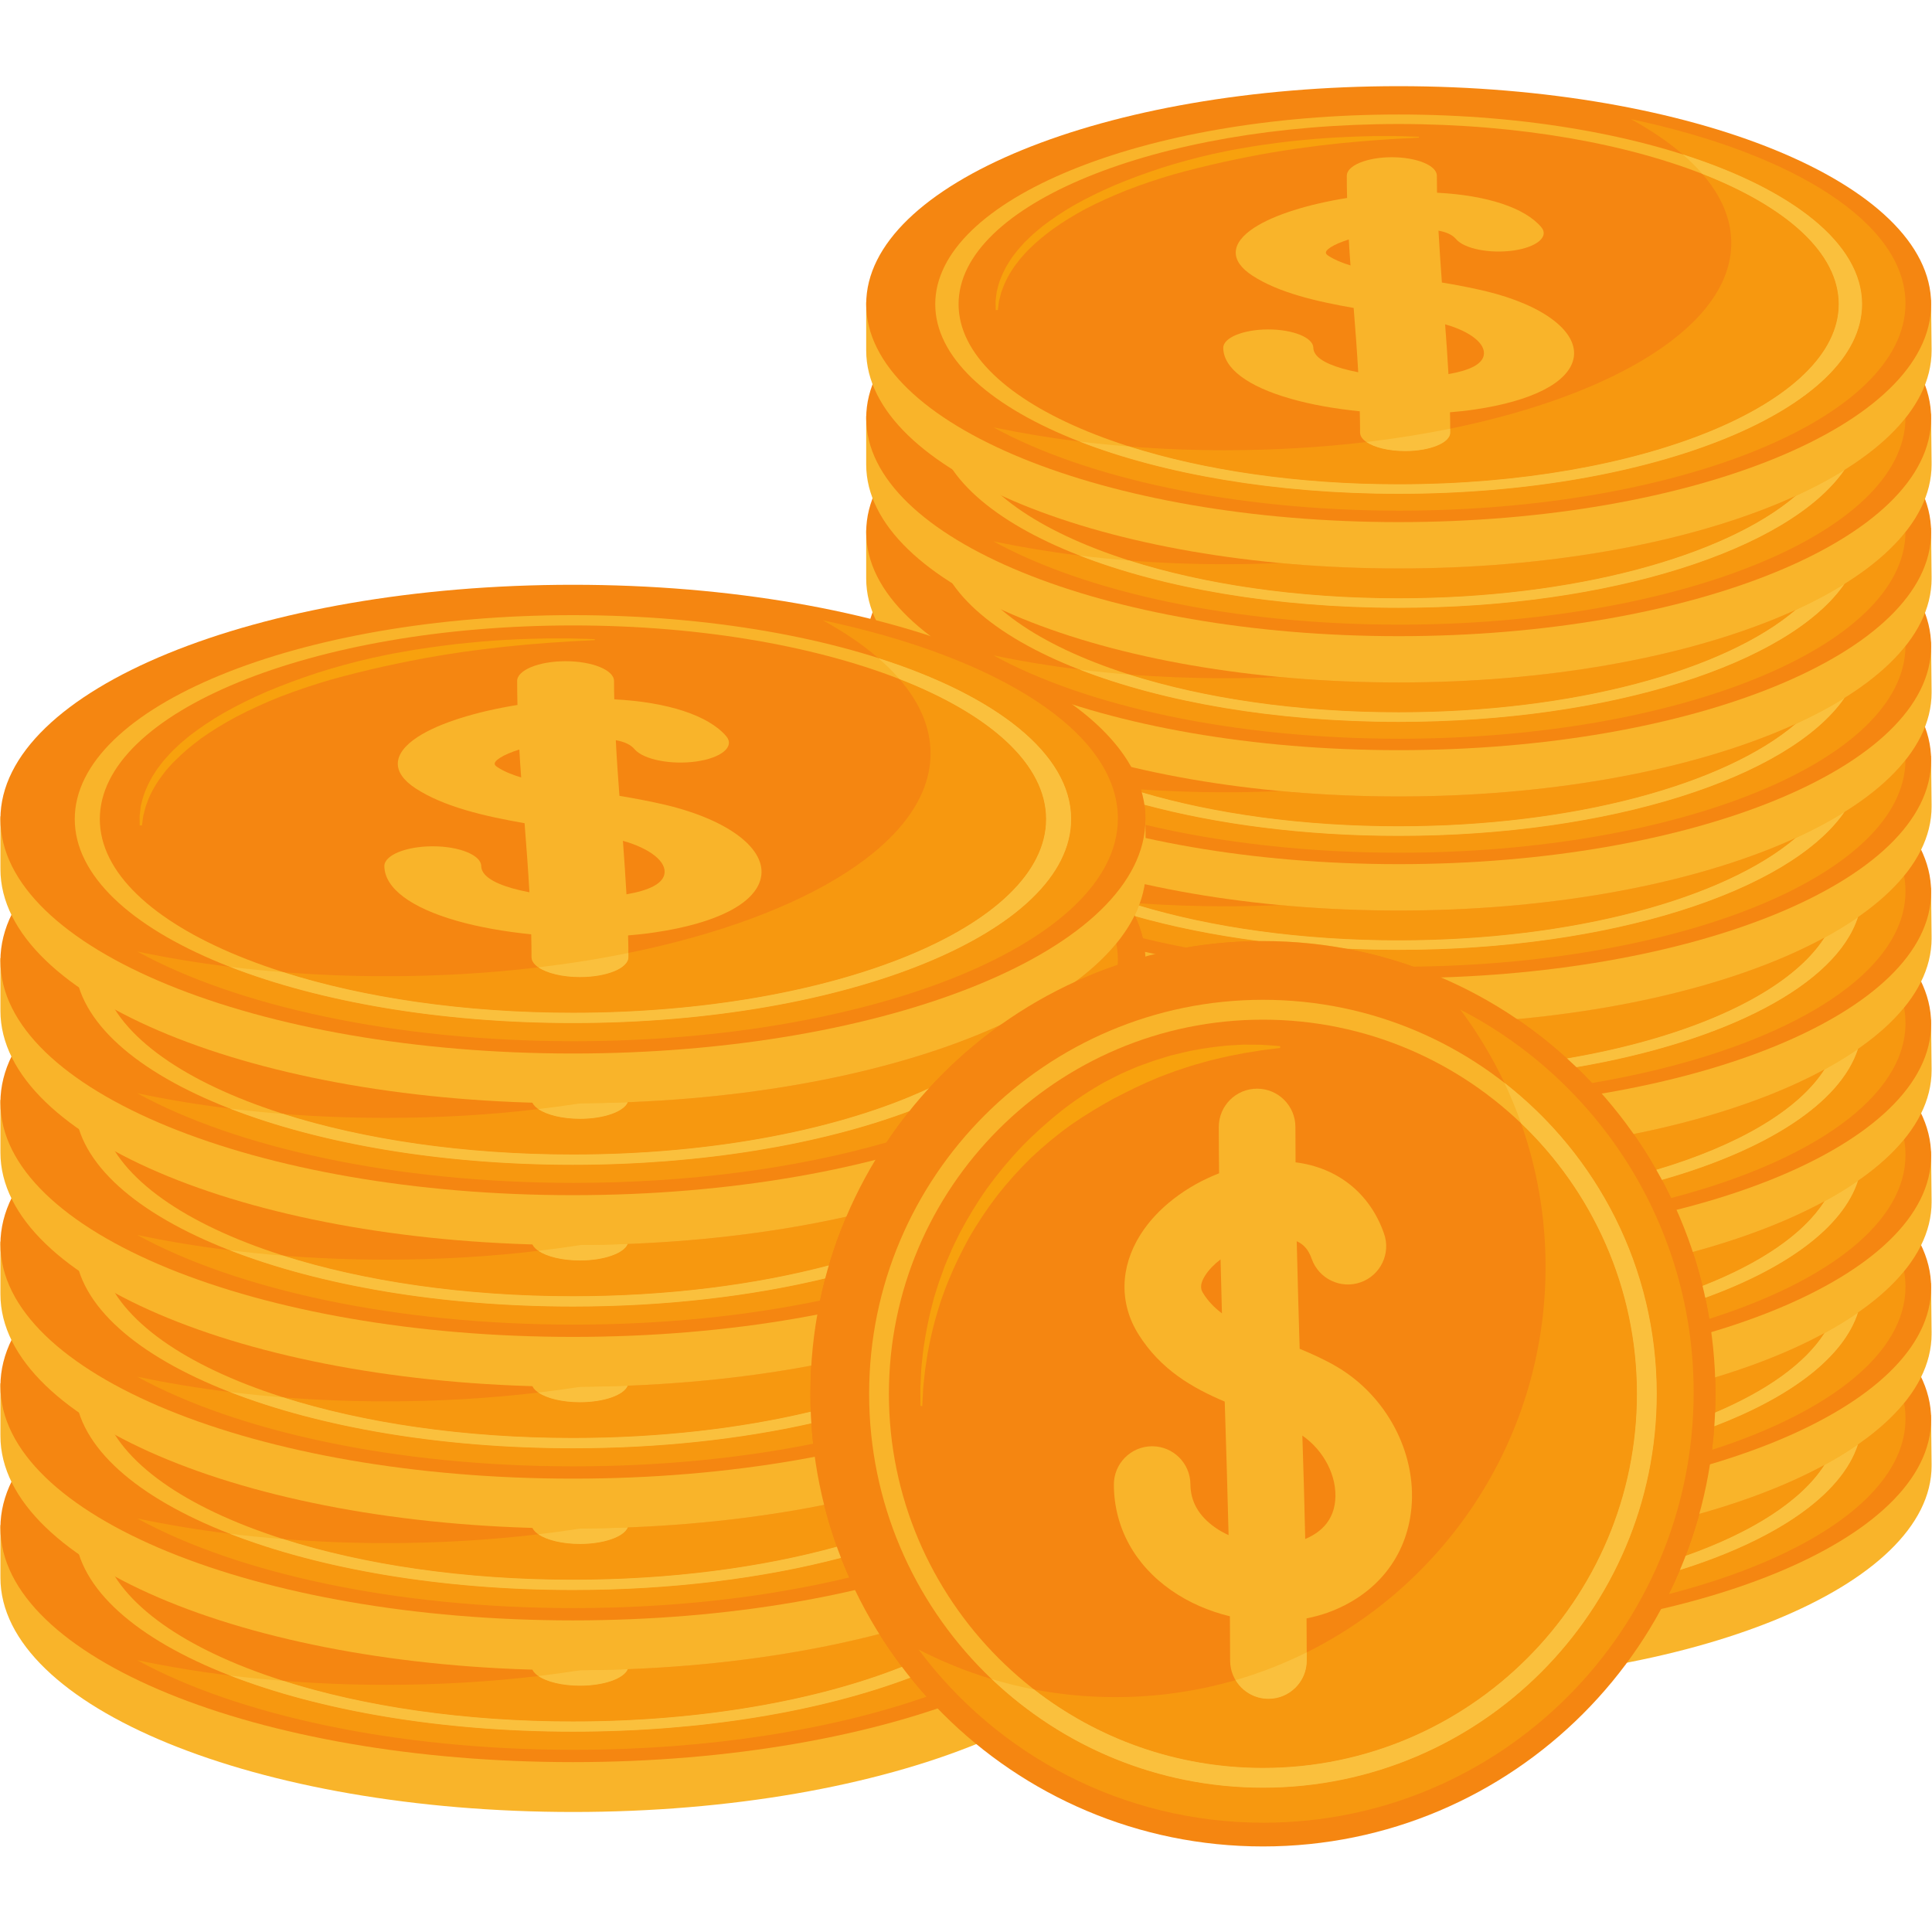<svg xmlns="http://www.w3.org/2000/svg" xmlns:xlink="http://www.w3.org/1999/xlink" width="800" zoomAndPan="magnify" viewBox="0 0 600 600" height="800" preserveAspectRatio="xMidYMid meet" version="1.2"><defs><clipPath id="92af6cb994"><path d="M 269 26.727 L 600 26.727 L 600 163 L 269 163 Z M 269 26.727 "/></clipPath><clipPath id="1ab1c6199b"><path d="M 251 292 L 533 292 L 533 573.477 L 251 573.477 Z M 251 292 "/></clipPath></defs><g id="f2c7b9a77d"><path style=" stroke:none;fill-rule:nonzero;fill:#f9b42a;fill-opacity:1;" d="M 599.707 439.477 L 570.102 416.438 C 540.184 398.941 490.594 387.469 434.426 387.469 C 378.262 387.469 328.672 398.941 298.777 416.438 L 269.004 440.031 L 269.004 455.176 C 269.004 492.57 343.066 522.859 434.426 522.859 C 525.789 522.859 599.875 492.57 599.875 455.176 L 599.852 454.984 L 599.875 454.984 L 599.707 439.477 "/><path style=" stroke:none;fill-rule:nonzero;fill:#f58611;fill-opacity:1;" d="M 599.734 440.773 C 599.734 478.168 525.691 508.48 434.379 508.48 C 343.043 508.48 269.004 478.168 269.004 440.773 C 269.004 403.402 343.043 373.09 434.379 373.09 C 525.691 373.09 599.734 403.402 599.734 440.773 "/><path style=" stroke:none;fill-rule:nonzero;fill:#f9b42a;fill-opacity:1;" d="M 434.379 384.852 C 358.996 384.852 297.695 409.934 297.695 440.773 C 297.695 471.641 358.996 496.723 434.379 496.723 C 509.738 496.723 571.039 471.641 571.039 440.773 C 571.039 409.934 509.738 384.852 434.379 384.852 M 434.379 499.695 C 355.016 499.695 290.449 473.273 290.449 440.773 C 290.449 408.301 355.016 381.875 434.379 381.875 C 513.723 381.875 578.285 408.301 578.285 440.773 C 578.285 473.273 513.723 499.695 434.379 499.695 "/><path style=" stroke:none;fill-rule:nonzero;fill:#f9b42a;fill-opacity:1;" d="M 460.77 456.781 C 460.172 459.445 456.453 461.367 449.832 462.52 C 449.543 457.336 449.184 452.152 448.797 447.039 C 456.715 449.27 461.586 453.184 460.77 456.781 M 412.617 425.82 C 411.922 425.363 410.867 424.668 413.242 423.133 C 414.586 422.27 416.555 421.43 418.879 420.684 C 419.023 423.398 419.215 426.086 419.41 428.773 C 416.723 427.934 414.418 426.973 412.617 425.82 M 461.297 436.719 C 456.859 435.66 452.324 434.82 447.793 434.055 C 447.406 428.75 447.023 423.375 446.734 417.973 C 449.352 418.453 451.078 419.293 452.207 420.613 C 454.75 423.59 462.738 425.172 470.031 424.117 C 477.324 423.086 481.188 419.82 478.621 416.82 C 473.512 410.844 461.754 406.98 446.281 406.188 C 446.254 404.41 446.23 402.66 446.23 400.906 C 446.23 397.738 439.969 395.172 432.246 395.172 C 424.52 395.172 418.258 397.738 418.258 400.906 C 418.258 403.188 418.281 405.516 418.352 407.82 C 406.453 409.715 395.727 413.004 389.539 417.035 C 382.078 421.887 381.836 427.309 388.914 431.918 C 397.07 437.223 408.805 439.957 420.391 441.949 C 420.922 448.551 421.426 455.223 421.809 461.918 C 420.055 461.605 418.402 461.223 416.891 460.793 C 410.965 459.086 407.918 456.902 407.867 454.336 C 407.82 451.191 401.559 448.648 393.883 448.648 L 393.785 448.648 C 386.059 448.672 379.844 451.238 379.895 454.406 C 379.988 460.742 387.449 466.336 400.863 470.176 C 407.219 472 414.586 473.297 422.289 474.062 C 422.359 476.273 422.383 478.48 422.383 480.688 C 422.383 483.855 428.668 486.402 436.395 486.402 C 444.121 486.402 450.383 483.855 450.383 480.688 C 450.383 478.574 450.359 476.488 450.309 474.375 C 452.949 474.16 455.516 473.871 457.988 473.512 C 475.812 470.895 486.969 465.184 488.648 457.84 C 490.496 449.582 479.531 441.109 461.297 436.719 "/><path style=" stroke:none;fill-rule:nonzero;fill:#f7980f;fill-opacity:1;" d="M 518.281 495.043 C 519.504 492.594 520.633 490.121 521.711 487.578 C 551.293 478.289 571.879 464.414 577.012 448.574 C 582.816 444.566 587.641 440.27 591.336 435.758 C 591.625 437.344 591.766 438.949 591.766 440.582 C 591.766 463.527 562.426 483.664 518.281 495.043 M 523.484 483.184 C 525.117 478.938 526.531 474.566 527.758 470.152 C 542.633 465.977 555.754 460.84 566.602 454.957 C 559.473 466.094 544.168 475.887 523.484 483.184 "/><path style=" stroke:none;fill-rule:nonzero;fill:#fac03d;fill-opacity:1;" d="M 521.711 487.578 C 522.336 486.137 522.91 484.648 523.484 483.184 C 544.168 475.887 559.473 466.094 566.602 454.957 C 570.367 452.918 573.82 450.781 577.012 448.574 C 571.879 464.414 551.293 478.289 521.711 487.578 "/><path style=" stroke:none;fill-rule:nonzero;fill:#f9b42a;fill-opacity:1;" d="M 599.707 398.531 L 570.102 375.516 C 540.184 357.992 490.594 346.543 434.426 346.543 C 378.262 346.543 328.672 357.992 298.777 375.516 L 269.004 399.082 L 269.004 414.23 C 269.004 451.621 343.066 481.938 434.426 481.938 C 525.789 481.938 599.875 451.621 599.875 414.23 L 599.852 414.035 L 599.875 414.035 L 599.707 398.531 "/><path style=" stroke:none;fill-rule:nonzero;fill:#f58611;fill-opacity:1;" d="M 599.734 399.852 C 599.734 437.223 525.691 467.535 434.379 467.535 C 343.043 467.535 269.004 437.223 269.004 399.852 C 269.004 362.457 343.043 332.145 434.379 332.145 C 525.691 332.145 599.734 362.457 599.734 399.852 "/><path style=" stroke:none;fill-rule:nonzero;fill:#f9b42a;fill-opacity:1;" d="M 434.379 343.906 C 358.996 343.906 297.695 368.984 297.695 399.852 C 297.695 430.695 358.996 455.801 434.379 455.801 C 509.738 455.801 571.039 430.695 571.039 399.852 C 571.039 368.984 509.738 343.906 434.379 343.906 M 434.379 458.75 C 355.016 458.75 290.449 432.324 290.449 399.852 C 290.449 367.355 355.016 340.953 434.379 340.953 C 513.723 340.953 578.285 367.355 578.285 399.852 C 578.285 432.324 513.723 458.75 434.379 458.75 "/><path style=" stroke:none;fill-rule:nonzero;fill:#f9b42a;fill-opacity:1;" d="M 460.77 415.836 C 460.172 418.5 456.453 420.422 449.832 421.574 C 449.543 416.391 449.184 411.227 448.797 406.117 C 456.715 408.348 461.586 412.238 460.77 415.836 M 412.617 384.875 C 411.922 384.418 410.867 383.746 413.242 382.188 C 414.586 381.324 416.555 380.484 418.879 379.762 C 419.023 382.449 419.215 385.141 419.41 387.828 C 416.723 386.988 414.418 386.051 412.617 384.875 M 461.297 395.797 C 456.859 394.715 452.324 393.875 447.793 393.133 C 447.406 387.805 447.023 382.426 446.734 377.051 C 449.352 377.531 451.078 378.348 452.207 379.668 C 454.75 382.668 462.738 384.227 470.031 383.195 C 477.324 382.141 481.188 378.875 478.621 375.898 C 473.512 369.898 461.754 366.035 446.281 365.242 C 446.254 363.465 446.23 361.715 446.23 359.961 C 446.23 356.793 439.969 354.227 432.246 354.227 C 424.52 354.227 418.258 356.793 418.258 359.961 C 418.258 362.266 418.281 364.57 418.352 366.875 C 406.453 368.77 395.727 372.059 389.539 376.09 C 382.078 380.938 381.836 386.363 388.914 390.973 C 397.07 396.301 408.805 399.012 420.391 401.027 C 420.922 407.605 421.426 414.277 421.809 420.973 C 420.055 420.66 418.402 420.277 416.891 419.844 C 410.965 418.141 407.918 415.98 407.867 413.387 C 407.82 410.246 401.559 407.699 393.883 407.699 L 393.785 407.699 C 386.059 407.723 379.844 410.316 379.895 413.461 C 379.988 419.797 387.449 425.391 400.863 429.23 C 407.219 431.055 414.586 432.352 422.289 433.117 C 422.359 435.324 422.383 437.535 422.383 439.742 C 422.383 442.91 428.668 445.453 436.395 445.453 C 444.121 445.453 450.383 442.91 450.383 439.742 C 450.383 437.652 450.359 435.543 450.309 433.43 C 452.949 433.215 455.516 432.949 457.988 432.566 C 475.812 429.949 486.969 424.238 488.648 416.895 C 490.496 408.637 479.531 400.164 461.297 395.797 "/><path style=" stroke:none;fill-rule:nonzero;fill:#f7980f;fill-opacity:1;" d="M 531.691 450.254 C 531.98 447.832 532.219 445.383 532.387 442.934 C 556.211 433.836 572.527 421.5 577.012 407.652 C 582.82 403.621 587.641 399.324 591.336 394.812 C 591.625 396.395 591.766 398.004 591.766 399.637 C 591.766 420.18 568.277 438.469 531.691 450.254 M 532.629 438.688 C 532.723 436.766 532.746 434.797 532.746 432.855 C 532.746 431.148 532.723 429.445 532.652 427.766 C 545.535 423.879 556.953 419.246 566.602 414.012 C 560.578 423.422 548.676 431.895 532.629 438.688 "/><path style=" stroke:none;fill-rule:nonzero;fill:#fac03d;fill-opacity:1;" d="M 532.387 442.934 C 532.484 441.52 532.578 440.102 532.629 438.688 C 548.676 431.895 560.578 423.422 566.602 414.012 C 570.367 411.973 573.82 409.836 577.012 407.652 C 572.527 421.5 556.211 433.836 532.387 442.934 "/><path style=" stroke:none;fill-rule:nonzero;fill:#f9b42a;fill-opacity:1;" d="M 599.707 357.586 L 570.102 334.566 C 540.184 317.047 490.594 305.598 434.426 305.598 C 378.262 305.598 328.672 317.047 298.777 334.566 L 269.004 358.16 L 269.004 373.281 C 269.004 410.676 343.066 440.988 434.426 440.988 C 525.789 440.988 599.875 410.676 599.875 373.281 L 599.852 373.09 L 599.875 373.09 L 599.707 357.586 "/><path style=" stroke:none;fill-rule:nonzero;fill:#f58611;fill-opacity:1;" d="M 599.734 358.906 C 599.734 396.301 525.691 426.59 434.379 426.59 C 343.043 426.59 269.004 396.301 269.004 358.906 C 269.004 321.512 343.043 291.223 434.379 291.223 C 525.691 291.223 599.734 321.512 599.734 358.906 "/><path style=" stroke:none;fill-rule:nonzero;fill:#f9b42a;fill-opacity:1;" d="M 434.379 302.957 C 358.996 302.957 297.695 328.062 297.695 358.906 C 297.695 389.746 358.996 414.852 434.379 414.852 C 509.738 414.852 571.039 389.746 571.039 358.906 C 571.039 328.062 509.738 302.957 434.379 302.957 M 434.379 417.805 C 355.016 417.805 290.449 391.379 290.449 358.906 C 290.449 326.434 355.016 300.008 434.379 300.008 C 513.723 300.008 578.285 326.434 578.285 358.906 C 578.285 391.379 513.723 417.805 434.379 417.805 "/><path style=" stroke:none;fill-rule:nonzero;fill:#f9b42a;fill-opacity:1;" d="M 460.77 374.891 C 460.172 377.578 456.453 379.5 449.832 380.625 C 449.543 375.441 449.184 370.281 448.797 365.168 C 456.715 367.402 461.586 371.289 460.77 374.891 M 412.617 343.93 C 411.922 343.473 410.867 342.801 413.242 341.242 C 414.586 340.375 416.555 339.559 418.879 338.816 C 419.023 341.504 419.215 344.191 419.41 346.883 C 416.723 346.066 414.418 345.105 412.617 343.93 M 461.297 354.848 C 456.859 353.793 452.324 352.953 447.793 352.184 C 447.406 346.855 447.023 341.48 446.734 336.105 C 449.352 336.586 451.078 337.398 452.207 338.746 C 454.75 341.719 462.738 343.281 470.031 342.25 C 477.324 341.215 481.188 337.93 478.621 334.953 C 473.512 328.953 461.754 325.113 446.281 324.297 C 446.254 322.543 446.23 320.766 446.23 319.016 C 446.23 315.848 439.969 313.277 432.246 313.277 C 424.52 313.277 418.258 315.848 418.258 319.016 C 418.258 321.32 418.281 323.625 418.352 325.93 C 406.453 327.848 395.727 331.113 389.539 335.145 C 382.078 339.992 381.836 345.418 388.914 350.023 C 397.07 355.352 408.805 358.066 420.391 360.082 C 420.922 366.656 421.426 373.332 421.809 380.051 C 420.055 379.715 418.402 379.332 416.891 378.898 C 410.965 377.219 407.918 375.035 407.867 372.441 C 407.82 369.297 401.559 366.754 393.883 366.754 L 393.785 366.754 C 386.059 366.777 379.844 369.371 379.895 372.516 C 379.988 378.852 387.449 384.469 400.863 388.309 C 407.219 390.105 414.586 391.402 422.289 392.172 C 422.359 394.402 422.383 396.586 422.383 398.797 C 422.383 401.965 428.668 404.531 436.395 404.531 C 444.121 404.531 450.383 401.965 450.383 398.797 C 450.383 396.707 450.359 394.594 450.309 392.508 C 452.949 392.293 455.516 392.004 457.988 391.621 C 475.812 389.004 486.969 383.293 488.648 375.945 C 490.496 367.715 479.531 359.219 461.297 354.848 "/><path style=" stroke:none;fill-rule:nonzero;fill:#f7980f;fill-opacity:1;" d="M 530.828 409.574 C 530.469 407.387 530.059 405.203 529.578 403.043 C 554.941 393.852 572.359 381.082 577.012 366.707 C 582.82 362.672 587.641 358.379 591.336 353.863 C 591.625 355.449 591.766 357.082 591.766 358.715 C 591.766 379.402 567.918 397.812 530.828 409.574 M 528.742 399.348 C 527.852 395.773 526.867 392.266 525.719 388.812 C 541.434 384.562 555.277 379.234 566.602 373.066 C 560.098 383.242 546.758 392.293 528.742 399.348 "/><path style=" stroke:none;fill-rule:nonzero;fill:#fac03d;fill-opacity:1;" d="M 529.578 403.043 C 529.316 401.797 529.027 400.57 528.742 399.348 C 546.758 392.293 560.098 383.242 566.602 373.066 C 570.367 371.051 573.82 368.914 577.012 366.707 C 572.359 381.082 554.941 393.852 529.578 403.043 "/><path style=" stroke:none;fill-rule:nonzero;fill:#f9b42a;fill-opacity:1;" d="M 599.707 316.664 L 570.102 293.621 C 540.184 276.125 490.594 264.652 434.426 264.652 C 378.262 264.652 328.672 276.125 298.777 293.621 L 269.004 317.215 L 269.004 332.359 C 269.004 369.73 343.066 400.043 434.426 400.043 C 525.789 400.043 599.875 369.73 599.875 332.359 L 599.852 332.145 L 599.875 332.145 L 599.707 316.664 "/><path style=" stroke:none;fill-rule:nonzero;fill:#f58611;fill-opacity:1;" d="M 599.734 317.961 C 599.734 355.352 525.691 385.668 434.379 385.668 C 343.043 385.668 269.004 355.352 269.004 317.961 C 269.004 280.566 343.043 250.277 434.379 250.277 C 525.691 250.277 599.734 280.566 599.734 317.961 "/><path style=" stroke:none;fill-rule:nonzero;fill:#f9b42a;fill-opacity:1;" d="M 434.379 262.012 C 358.996 262.012 297.695 287.117 297.695 317.961 C 297.695 348.801 358.996 373.906 434.379 373.906 C 509.738 373.906 571.039 348.801 571.039 317.961 C 571.039 287.117 509.738 262.012 434.379 262.012 M 434.379 376.883 C 355.016 376.883 290.449 350.457 290.449 317.961 C 290.449 285.484 355.016 259.059 434.379 259.059 C 513.723 259.059 578.285 285.484 578.285 317.961 C 578.285 350.457 513.723 376.883 434.379 376.883 "/><path style=" stroke:none;fill-rule:nonzero;fill:#f9b42a;fill-opacity:1;" d="M 460.77 333.945 C 460.172 336.633 456.453 338.551 449.832 339.68 C 449.543 334.496 449.184 329.336 448.797 324.223 C 456.715 326.457 461.586 330.344 460.77 333.945 M 412.617 302.984 C 411.922 302.527 410.867 301.855 413.242 300.293 C 414.586 299.43 416.555 298.613 418.879 297.871 C 419.023 300.559 419.215 303.246 419.41 305.957 C 416.723 305.117 414.418 304.16 412.617 302.984 M 461.297 313.902 C 456.859 312.848 452.324 312.008 447.793 311.238 C 447.406 305.91 447.023 300.559 446.734 295.156 C 449.352 295.637 451.078 296.477 452.207 297.797 C 454.75 300.773 462.738 302.359 470.031 301.301 C 477.324 300.27 481.188 296.98 478.621 294.008 C 473.512 288.031 461.754 284.164 446.281 283.348 C 446.254 281.598 446.23 279.844 446.23 278.07 C 446.23 274.926 439.969 272.355 432.246 272.355 C 424.52 272.355 418.258 274.926 418.258 278.07 C 418.258 280.375 418.281 282.676 418.352 285.004 C 406.453 286.902 395.727 290.164 389.539 294.199 C 382.078 299.07 381.836 304.496 388.914 309.078 C 397.07 314.406 408.805 317.145 420.391 319.137 C 420.922 325.711 421.426 332.406 421.809 339.105 C 420.055 338.77 418.402 338.383 416.891 337.977 C 410.965 336.273 407.918 334.09 407.867 331.52 C 407.82 328.352 401.559 325.832 393.883 325.832 L 393.785 325.832 C 386.059 325.832 379.844 328.426 379.895 331.594 C 379.988 337.93 387.449 343.52 400.863 347.359 C 407.219 349.16 414.586 350.48 422.289 351.25 C 422.359 353.457 422.383 355.664 422.383 357.848 C 422.383 361.02 428.668 363.586 436.395 363.586 C 444.121 363.586 450.383 361.02 450.383 357.848 C 450.383 355.762 450.359 353.648 450.309 351.562 C 452.949 351.344 455.516 351.059 457.988 350.695 C 475.812 348.082 486.969 342.344 488.648 335 C 490.496 326.77 479.531 318.297 461.297 313.902 "/><path style=" stroke:none;fill-rule:nonzero;fill:#f7980f;fill-opacity:1;" d="M 518.977 372.059 C 518.062 370.164 517.105 368.266 516.121 366.418 C 548.703 357.176 571.566 342.586 577.012 325.758 C 582.82 321.727 587.641 317.43 591.336 312.941 C 591.625 314.527 591.766 316.137 591.766 317.766 C 591.766 340.57 562.738 360.633 518.977 372.059 M 514.367 363.297 C 512.211 359.48 509.859 355.785 507.34 352.184 C 530.754 347.48 551.027 340.57 566.602 332.145 C 558.465 344.84 539.68 355.785 514.367 363.297 "/><path style=" stroke:none;fill-rule:nonzero;fill:#fac03d;fill-opacity:1;" d="M 516.121 366.418 C 515.543 365.387 514.969 364.328 514.367 363.297 C 539.68 355.785 558.465 344.84 566.602 332.145 C 570.367 330.105 573.82 327.969 577.012 325.758 C 571.566 342.586 548.703 357.176 516.121 366.418 "/><path style=" stroke:none;fill-rule:nonzero;fill:#f9b42a;fill-opacity:1;" d="M 599.707 275.719 L 570.102 252.676 C 540.184 235.18 490.594 223.707 434.426 223.707 C 378.262 223.707 328.672 235.18 298.777 252.676 L 269.004 276.27 L 269.004 291.414 C 269.004 328.809 343.066 359.098 434.426 359.098 C 525.789 359.098 599.875 328.809 599.875 291.414 L 599.852 291.223 L 599.875 291.223 L 599.707 275.719 "/><path style=" stroke:none;fill-rule:nonzero;fill:#f58611;fill-opacity:1;" d="M 599.734 277.012 C 599.734 314.406 525.691 344.723 434.379 344.723 C 343.043 344.723 269.004 314.406 269.004 277.012 C 269.004 239.645 343.043 209.328 434.379 209.328 C 525.691 209.328 599.734 239.645 599.734 277.012 "/><path style=" stroke:none;fill-rule:nonzero;fill:#f9b42a;fill-opacity:1;" d="M 434.379 221.09 C 358.996 221.09 297.695 246.172 297.695 277.012 C 297.695 307.879 358.996 332.984 434.379 332.984 C 509.738 332.984 571.039 307.879 571.039 277.012 C 571.039 246.172 509.738 221.09 434.379 221.09 M 434.379 335.938 C 355.016 335.938 290.449 309.512 290.449 277.012 C 290.449 244.539 355.016 218.113 434.379 218.113 C 513.723 218.113 578.285 244.539 578.285 277.012 C 578.285 309.512 513.723 335.938 434.379 335.938 "/><path style=" stroke:none;fill-rule:nonzero;fill:#f9b42a;fill-opacity:1;" d="M 460.77 292.996 C 460.172 295.688 456.453 297.605 449.832 298.758 C 449.543 293.574 449.184 288.414 448.797 283.277 C 456.715 285.508 461.586 289.398 460.77 292.996 M 412.617 262.059 C 411.922 261.605 410.867 260.906 413.242 259.371 C 414.586 258.508 416.555 257.668 418.879 256.926 C 419.023 259.637 419.215 262.324 419.41 265.012 C 416.723 264.172 414.418 263.211 412.617 262.059 M 461.297 272.957 C 456.859 271.902 452.324 271.062 447.793 270.316 C 447.406 264.988 447.023 259.613 446.734 254.211 C 449.352 254.691 451.078 255.531 452.207 256.852 C 454.75 259.828 462.738 261.414 470.031 260.379 C 477.324 259.324 481.188 256.059 478.621 253.059 C 473.512 247.082 461.754 243.219 446.281 242.426 C 446.254 240.652 446.23 238.898 446.23 237.148 C 446.23 233.98 439.969 231.41 432.246 231.41 C 424.52 231.41 418.258 233.98 418.258 237.148 C 418.258 239.426 418.281 241.754 418.352 244.059 C 406.453 245.957 395.727 249.242 389.539 253.277 C 382.078 258.125 381.836 263.547 388.914 268.156 C 397.07 273.461 408.805 276.195 420.391 278.215 C 420.922 284.766 421.426 291.461 421.809 298.156 C 420.055 297.848 418.402 297.461 416.891 297.031 C 410.965 295.324 407.918 293.141 407.867 290.574 C 407.82 287.43 401.559 284.887 393.883 284.887 L 393.785 284.887 C 386.059 284.91 379.844 287.477 379.895 290.645 C 379.988 296.98 387.449 302.574 400.863 306.414 C 407.219 308.238 414.586 309.535 422.289 310.305 C 422.359 312.512 422.383 314.719 422.383 316.926 C 422.383 320.094 428.668 322.641 436.395 322.641 C 444.121 322.641 450.383 320.094 450.383 316.926 C 450.383 314.816 450.359 312.727 450.309 310.613 C 452.949 310.398 455.516 310.109 457.988 309.75 C 475.812 307.133 486.969 301.398 488.648 294.078 C 490.496 285.82 479.531 277.348 461.297 272.957 "/><path style=" stroke:none;fill-rule:nonzero;fill:#f7980f;fill-opacity:1;" d="M 494.406 336.344 C 492.824 334.664 491.215 333.031 489.562 331.426 C 535.961 323.504 570.176 305.91 577.012 284.812 C 582.82 280.781 587.641 276.508 591.336 271.996 C 591.625 273.582 591.766 275.188 591.766 276.82 C 591.766 303.68 551.559 326.695 494.406 336.344 M 486.633 328.711 C 481.766 324.297 476.605 320.215 471.137 316.496 C 509.883 312.895 543.449 303.75 566.602 291.199 C 555.707 308.191 525.742 322.062 486.633 328.711 "/><path style=" stroke:none;fill-rule:nonzero;fill:#fac03d;fill-opacity:1;" d="M 489.562 331.426 C 488.602 330.512 487.617 329.602 486.633 328.711 C 525.742 322.062 555.707 308.191 566.602 291.199 C 570.367 289.156 573.82 287.023 577.012 284.812 C 570.176 305.91 535.961 323.504 489.562 331.426 "/><path style=" stroke:none;fill-rule:nonzero;fill:#f9b42a;fill-opacity:1;" d="M 599.707 234.77 L 570.102 211.754 C 540.184 194.234 490.594 182.785 434.426 182.785 C 378.262 182.785 328.672 194.234 298.777 211.754 L 269.004 235.324 L 269.004 250.469 C 269.004 287.863 343.066 318.176 434.426 318.176 C 525.789 318.176 599.875 287.863 599.875 250.469 L 599.852 250.277 L 599.875 250.277 L 599.707 234.77 "/><path style=" stroke:none;fill-rule:nonzero;fill:#f58611;fill-opacity:1;" d="M 599.734 236.09 C 599.734 273.484 525.691 303.773 434.379 303.773 C 343.043 303.773 269.004 273.484 269.004 236.09 C 269.004 198.695 343.043 168.383 434.379 168.383 C 525.691 168.383 599.734 198.695 599.734 236.09 "/><path style=" stroke:none;fill-rule:nonzero;fill:#f9b42a;fill-opacity:1;" d="M 434.379 180.145 C 358.996 180.145 297.695 205.227 297.695 236.09 C 297.695 266.934 358.996 292.039 434.379 292.039 C 509.738 292.039 571.039 266.934 571.039 236.09 C 571.039 205.227 509.738 180.145 434.379 180.145 M 434.379 294.988 C 355.016 294.988 290.449 268.566 290.449 236.09 C 290.449 203.594 355.016 177.191 434.379 177.191 C 513.723 177.191 578.285 203.594 578.285 236.09 C 578.285 268.566 513.723 294.988 434.379 294.988 "/><path style=" stroke:none;fill-rule:nonzero;fill:#f9b42a;fill-opacity:1;" d="M 460.77 252.074 C 460.172 254.738 456.453 256.66 449.832 257.812 C 449.543 252.629 449.184 247.469 448.797 242.355 C 456.715 244.586 461.586 248.477 460.77 252.074 M 412.617 221.113 C 411.922 220.656 410.867 219.961 413.242 218.426 C 414.586 217.562 416.555 216.723 418.879 215.977 C 419.023 218.691 419.215 221.379 419.41 224.066 C 416.723 223.227 414.418 222.289 412.617 221.113 M 461.297 232.035 C 456.859 230.98 452.324 230.113 447.793 229.371 C 447.406 224.043 447.023 218.664 446.734 213.289 C 449.352 213.746 451.078 214.586 452.207 215.906 C 454.75 218.906 462.738 220.465 470.031 219.434 C 477.324 218.379 481.188 215.113 478.621 212.137 C 473.512 206.137 461.754 202.273 446.281 201.48 C 446.254 199.703 446.23 197.953 446.23 196.199 C 446.23 193.031 439.969 190.465 432.246 190.465 C 424.52 190.465 418.258 193.031 418.258 196.199 C 418.258 198.504 418.281 200.809 418.352 203.113 C 406.453 205.008 395.727 208.297 389.539 212.328 C 382.078 217.18 381.836 222.602 388.914 227.211 C 397.07 232.539 408.805 235.25 420.391 237.266 C 420.922 243.844 421.426 250.516 421.809 257.211 C 420.055 256.898 418.402 256.516 416.891 256.082 C 410.965 254.379 407.918 252.219 407.867 249.629 C 407.82 246.484 401.559 243.938 393.883 243.938 L 393.785 243.938 C 386.059 243.965 379.844 246.555 379.895 249.699 C 379.988 256.035 387.449 261.629 400.863 265.492 C 407.219 267.293 414.586 268.59 422.289 269.355 C 422.359 271.566 422.383 273.773 422.383 275.98 C 422.383 279.148 428.668 281.719 436.395 281.719 C 444.121 281.719 450.383 279.148 450.383 275.98 C 450.383 273.895 450.359 271.781 450.309 269.691 C 452.949 269.477 455.516 269.164 457.988 268.805 C 475.812 266.188 486.969 260.477 488.648 253.133 C 490.496 244.875 479.531 236.402 461.297 232.035 "/><path style=" stroke:none;fill-rule:nonzero;fill:#f7980f;fill-opacity:1;" d="M 438.914 300.199 C 432.172 297.82 425.191 295.949 418.016 294.605 C 423.391 294.871 428.836 294.988 434.379 294.988 C 500.094 294.988 555.684 276.867 572.812 252.172 C 580.777 247.203 587.184 241.805 591.766 236.043 C 591.551 270.918 523.605 299.262 438.914 300.199 M 368.379 294.27 C 363.77 293.383 359.262 292.422 354.918 291.367 C 354.367 289.062 353.574 286.758 352.496 284.527 C 364.18 287.836 377.133 290.453 390.977 292.254 C 383.277 292.324 375.719 292.996 368.379 294.27 M 434.379 292.039 C 404.223 292.039 376.32 288.031 353.695 281.215 C 353.789 280.996 353.887 280.781 353.957 280.543 C 362.57 281.141 371.426 281.453 380.445 281.453 C 386.25 281.453 391.984 281.332 397.625 281.07 C 409.453 282.172 421.785 282.773 434.426 282.773 C 483.371 282.773 527.348 274.062 557.625 260.262 C 535.555 279.027 488.602 292.039 434.379 292.039 "/><path style=" stroke:none;fill-rule:nonzero;fill:#fac03d;fill-opacity:1;" d="M 434.379 294.988 C 428.836 294.988 423.391 294.871 418.016 294.605 C 409.645 293.07 401.031 292.254 392.227 292.254 L 390.977 292.254 C 377.133 290.453 364.18 287.836 352.496 284.527 C 352.445 284.43 352.422 284.359 352.375 284.262 C 352.879 283.254 353.309 282.246 353.695 281.215 C 376.32 288.031 404.223 292.039 434.379 292.039 C 488.602 292.039 535.555 279.027 557.625 260.262 C 563.168 257.715 568.254 255.027 572.812 252.172 C 555.684 276.867 500.094 294.988 434.379 294.988 "/><path style=" stroke:none;fill-rule:nonzero;fill:#f9b42a;fill-opacity:1;" d="M 599.707 199.367 L 570.102 176.352 C 540.184 158.832 490.594 147.359 434.426 147.359 C 378.262 147.359 328.672 158.832 298.777 176.352 L 269.004 199.922 L 269.004 215.066 C 269.004 252.461 343.066 282.773 434.426 282.773 C 525.789 282.773 599.875 252.461 599.875 215.066 L 599.852 214.875 L 599.875 214.875 L 599.707 199.367 "/><path style=" stroke:none;fill-rule:nonzero;fill:#f58611;fill-opacity:1;" d="M 599.734 200.688 C 599.734 238.059 525.691 268.371 434.379 268.371 C 343.043 268.371 269.004 238.059 269.004 200.688 C 269.004 163.293 343.043 132.98 434.379 132.98 C 525.691 132.98 599.734 163.293 599.734 200.688 "/><path style=" stroke:none;fill-rule:nonzero;fill:#f9b42a;fill-opacity:1;" d="M 434.379 144.742 C 358.996 144.742 297.695 169.824 297.695 200.688 C 297.695 231.531 358.996 256.613 434.379 256.613 C 509.738 256.613 571.039 231.531 571.039 200.688 C 571.039 169.824 509.738 144.742 434.379 144.742 M 434.379 259.59 C 355.016 259.59 290.449 233.164 290.449 200.688 C 290.449 168.191 355.016 141.766 434.379 141.766 C 513.723 141.766 578.285 168.191 578.285 200.688 C 578.285 233.164 513.723 259.59 434.379 259.59 "/><path style=" stroke:none;fill-rule:nonzero;fill:#f9b42a;fill-opacity:1;" d="M 460.77 216.672 C 460.172 219.336 456.453 221.258 449.832 222.41 C 449.543 217.227 449.184 212.043 448.797 206.953 C 456.715 209.16 461.586 213.074 460.77 216.672 M 412.617 185.711 C 411.922 185.258 410.867 184.559 413.242 183.023 C 414.586 182.16 416.555 181.32 418.879 180.574 C 419.023 183.289 419.215 185.977 419.41 188.664 C 416.723 187.824 414.418 186.887 412.617 185.711 M 461.297 196.609 C 456.859 195.551 452.324 194.711 447.793 193.969 C 447.406 188.641 447.023 183.266 446.734 177.863 C 449.352 178.344 451.078 179.184 452.207 180.504 C 454.75 183.504 462.738 185.062 470.031 184.008 C 477.324 182.977 481.188 179.711 478.621 176.734 C 473.512 170.734 461.754 166.871 446.281 166.078 C 446.254 164.305 446.23 162.551 446.23 160.773 C 446.23 157.629 439.969 155.062 432.246 155.062 C 424.52 155.062 418.258 157.629 418.258 160.773 C 418.258 163.102 418.281 165.406 418.352 167.711 C 406.453 169.605 395.727 172.895 389.539 176.926 C 382.078 181.777 381.836 187.199 388.914 191.809 C 397.07 197.137 408.805 199.848 420.391 201.84 C 420.922 208.441 421.426 215.113 421.809 221.809 C 420.055 221.496 418.402 221.113 416.891 220.684 C 410.965 218.977 407.918 216.793 407.867 214.227 C 407.82 211.059 401.559 208.539 393.883 208.539 L 393.785 208.539 C 386.059 208.562 379.844 211.129 379.895 214.297 C 379.988 220.633 387.449 226.227 400.863 230.066 C 407.219 231.891 414.586 233.188 422.289 233.953 C 422.359 236.164 422.383 238.371 422.383 240.578 C 422.383 243.723 428.668 246.293 436.395 246.293 C 444.121 246.293 450.383 243.723 450.383 240.578 C 450.383 238.469 450.359 236.379 450.309 234.266 C 452.949 234.051 455.516 233.762 457.988 233.402 C 475.812 230.785 486.969 225.074 488.648 217.73 C 490.496 209.473 479.531 201 461.297 196.609 "/><path style=" stroke:none;fill-rule:nonzero;fill:#f7980f;fill-opacity:1;" d="M 434.57 264.82 C 405.828 264.82 378.887 261.676 355.711 256.156 L 355.711 255.508 C 355.734 255.148 355.734 254.766 355.734 254.379 C 355.734 252.891 355.637 251.379 355.398 249.914 C 378.094 256.012 405.23 259.59 434.379 259.59 C 500.094 259.59 555.684 241.441 572.812 216.77 C 580.777 211.801 587.184 206.379 591.766 200.641 C 591.551 236.09 521.254 264.82 434.57 264.82 M 434.379 256.613 C 404.605 256.613 377.039 252.723 354.582 246.074 C 354.512 245.762 354.414 245.477 354.316 245.164 C 362.812 245.738 371.543 246.051 380.445 246.051 C 386.25 246.051 391.961 245.906 397.602 245.668 C 409.453 246.77 421.758 247.348 434.426 247.348 C 483.348 247.348 527.324 238.66 557.625 224.836 C 535.555 243.629 488.602 256.613 434.379 256.613 "/><path style=" stroke:none;fill-rule:nonzero;fill:#fac03d;fill-opacity:1;" d="M 434.379 259.59 C 405.23 259.59 378.094 256.012 355.398 249.914 C 355.207 248.621 354.941 247.348 354.582 246.074 C 377.039 252.723 404.605 256.613 434.379 256.613 C 488.602 256.613 535.555 243.629 557.625 224.836 C 563.168 222.312 568.254 219.625 572.812 216.77 C 555.684 241.441 500.094 259.59 434.379 259.59 "/><path style=" stroke:none;fill-rule:nonzero;fill:#f9b42a;fill-opacity:1;" d="M 599.707 163.969 L 570.102 140.926 C 540.184 123.43 490.594 111.957 434.426 111.957 C 378.262 111.957 328.672 123.43 298.777 140.926 L 269.004 164.52 L 269.004 179.664 C 269.004 217.035 343.066 247.348 434.426 247.348 C 525.789 247.348 599.875 217.035 599.875 179.664 L 599.852 179.473 L 599.875 179.473 L 599.707 163.969 "/><path style=" stroke:none;fill-rule:nonzero;fill:#f58611;fill-opacity:1;" d="M 599.734 165.285 C 599.734 202.656 525.691 232.969 434.379 232.969 C 343.043 232.969 269.004 202.656 269.004 165.285 C 269.004 127.895 343.043 97.578 434.379 97.578 C 525.691 97.578 599.734 127.895 599.734 165.285 "/><path style=" stroke:none;fill-rule:nonzero;fill:#f9b42a;fill-opacity:1;" d="M 434.379 109.316 C 358.996 109.316 297.695 134.422 297.695 165.285 C 297.695 196.129 358.996 221.211 434.379 221.211 C 509.738 221.211 571.039 196.129 571.039 165.285 C 571.039 134.422 509.738 109.316 434.379 109.316 M 434.379 224.188 C 355.016 224.188 290.449 197.762 290.449 165.285 C 290.449 132.789 355.016 106.363 434.379 106.363 C 513.723 106.363 578.285 132.789 578.285 165.285 C 578.285 197.762 513.723 224.188 434.379 224.188 "/><path style=" stroke:none;fill-rule:nonzero;fill:#f9b42a;fill-opacity:1;" d="M 460.77 181.246 C 460.172 183.938 456.453 185.855 449.832 186.984 C 449.543 181.801 449.184 176.641 448.797 171.527 C 456.715 173.758 461.586 177.672 460.77 181.246 M 412.617 150.285 C 411.922 149.855 410.867 149.156 413.242 147.621 C 414.586 146.734 416.555 145.918 418.879 145.176 C 419.023 147.887 419.215 150.574 419.41 153.238 C 416.723 152.422 414.418 151.461 412.617 150.285 M 461.297 161.207 C 456.859 160.152 452.324 159.312 447.793 158.543 C 447.406 153.215 447.023 147.84 446.734 142.461 C 449.352 142.941 451.078 143.781 452.207 145.102 C 454.75 148.078 462.738 149.66 470.031 148.605 C 477.324 147.574 481.188 144.309 478.621 141.309 C 473.512 135.332 461.754 131.469 446.281 130.676 C 446.254 128.902 446.23 127.148 446.23 125.371 C 446.23 122.203 439.969 119.637 432.246 119.637 C 424.52 119.637 418.258 122.203 418.258 125.371 C 418.258 127.699 418.281 130.004 418.352 132.309 C 406.453 134.207 395.727 137.469 389.539 141.5 C 382.078 146.375 381.836 151.773 388.914 156.383 C 397.07 161.711 408.805 164.422 420.391 166.438 C 420.922 173.016 421.426 179.711 421.809 186.406 C 420.055 186.07 418.402 185.711 416.891 185.258 C 410.965 183.574 407.918 181.391 407.867 178.824 C 407.82 175.656 401.559 173.137 393.883 173.137 L 393.785 173.137 C 386.059 173.137 379.844 175.727 379.895 178.895 C 379.988 185.207 387.449 190.824 400.863 194.664 C 407.219 196.488 414.586 197.785 422.289 198.555 C 422.359 200.762 422.383 202.969 422.383 205.152 C 422.383 208.32 428.668 210.891 436.395 210.891 C 444.121 210.891 450.383 208.32 450.383 205.152 C 450.383 203.066 450.359 200.977 450.309 198.863 C 452.949 198.648 455.516 198.359 457.988 198 C 475.812 195.359 486.969 189.672 488.648 182.305 C 490.496 174.07 479.531 165.574 461.297 161.207 "/><path style=" stroke:none;fill-rule:nonzero;fill:#f7980f;fill-opacity:1;" d="M 434.57 229.418 C 382.965 229.418 337.188 219.242 308.516 203.52 C 317.012 205.32 325.934 206.785 335.246 207.938 C 361.059 217.992 395.992 224.188 434.379 224.188 C 500.094 224.188 555.684 206.043 572.812 181.344 C 580.777 176.398 587.184 170.977 591.766 165.238 C 591.551 200.688 521.254 229.418 434.57 229.418 M 434.379 221.211 C 402.879 221.211 373.871 216.84 350.719 209.496 C 360.34 210.242 370.273 210.625 380.445 210.625 C 386.25 210.625 391.961 210.504 397.602 210.266 C 409.43 211.371 421.758 211.945 434.426 211.945 C 483.348 211.945 527.324 203.258 557.625 189.434 C 535.555 208.227 488.602 221.211 434.379 221.211 "/><path style=" stroke:none;fill-rule:nonzero;fill:#fac03d;fill-opacity:1;" d="M 434.379 224.188 C 395.992 224.188 361.059 217.992 335.246 207.938 C 340.281 208.562 345.465 209.09 350.719 209.496 C 373.871 216.84 402.879 221.211 434.379 221.211 C 488.602 221.211 535.555 208.227 557.625 189.434 C 563.168 186.91 568.254 184.199 572.812 181.344 C 555.684 206.043 500.094 224.188 434.379 224.188 "/><path style=" stroke:none;fill-rule:nonzero;fill:#f9b42a;fill-opacity:1;" d="M 599.707 128.539 L 570.102 105.523 C 540.184 88.004 490.594 76.555 434.426 76.555 C 378.262 76.555 328.672 88.004 298.777 105.523 L 269.004 129.117 L 269.004 144.238 C 269.004 181.633 343.066 211.945 434.426 211.945 C 525.789 211.945 599.875 181.633 599.875 144.238 L 599.852 144.047 L 599.875 144.047 L 599.707 128.539 "/><path style=" stroke:none;fill-rule:nonzero;fill:#f58611;fill-opacity:1;" d="M 599.734 129.859 C 599.734 167.254 525.691 197.57 434.379 197.57 C 343.043 197.57 269.004 167.254 269.004 129.859 C 269.004 92.469 343.043 62.176 434.379 62.176 C 525.691 62.176 599.734 92.469 599.734 129.859 "/><path style=" stroke:none;fill-rule:nonzero;fill:#f9b42a;fill-opacity:1;" d="M 434.379 73.914 C 358.996 73.914 297.695 99.02 297.695 129.859 C 297.695 160.703 358.996 185.809 434.379 185.809 C 509.738 185.809 571.039 160.703 571.039 129.859 C 571.039 99.02 509.738 73.914 434.379 73.914 M 434.379 188.762 C 355.016 188.762 290.449 162.336 290.449 129.859 C 290.449 97.387 355.016 70.961 434.379 70.961 C 513.723 70.961 578.285 97.387 578.285 129.859 C 578.285 162.336 513.723 188.762 434.379 188.762 "/><path style=" stroke:none;fill-rule:nonzero;fill:#f9b42a;fill-opacity:1;" d="M 460.77 145.848 C 460.172 148.535 456.453 150.453 449.832 151.582 C 449.543 146.398 449.184 141.238 448.797 136.125 C 456.715 138.359 461.586 142.246 460.77 145.848 M 412.617 114.883 C 411.922 114.43 410.867 113.758 413.242 112.195 C 414.586 111.332 416.555 110.516 418.879 109.773 C 419.023 112.461 419.215 115.148 419.41 117.836 C 416.723 117.02 414.418 116.059 412.617 114.883 M 461.297 125.805 C 456.859 124.75 452.324 123.91 447.793 123.141 C 447.406 117.812 447.023 112.438 446.734 107.059 C 449.352 107.539 451.078 108.355 452.207 109.699 C 454.75 112.676 462.738 114.234 470.031 113.203 C 477.324 112.172 481.188 108.883 478.621 105.906 C 473.512 99.93 461.754 96.066 446.281 95.25 C 446.254 93.5 446.23 91.746 446.23 89.973 C 446.23 86.805 439.969 84.234 432.246 84.234 C 424.52 84.234 418.258 86.805 418.258 89.973 C 418.258 92.273 418.281 94.578 418.352 96.883 C 406.453 98.805 395.727 102.066 389.539 106.102 C 382.078 110.949 381.836 116.371 388.914 120.98 C 397.07 126.309 408.805 129.02 420.391 131.039 C 420.922 137.613 421.426 144.285 421.809 151.008 C 420.055 150.672 418.402 150.285 416.891 149.855 C 410.965 148.148 407.918 145.988 407.867 143.398 C 407.82 140.254 401.559 137.711 393.883 137.711 L 393.785 137.711 C 386.059 137.734 379.844 140.324 379.895 143.469 C 379.988 149.805 387.449 155.422 400.863 159.262 C 407.219 161.062 414.586 162.359 422.289 163.152 C 422.359 165.359 422.383 167.566 422.383 169.75 C 422.383 172.918 428.668 175.488 436.395 175.488 C 444.121 175.488 450.383 172.918 450.383 169.75 C 450.383 167.664 450.359 165.551 450.309 163.465 C 452.949 163.246 455.516 162.957 457.988 162.574 C 475.812 159.957 486.969 154.246 488.648 146.902 C 490.496 138.668 479.531 130.172 461.297 125.805 "/><path style=" stroke:none;fill-rule:nonzero;fill:#f7980f;fill-opacity:1;" d="M 434.57 193.992 C 382.965 193.992 337.188 183.84 308.516 168.117 C 317.012 169.895 325.934 171.383 335.246 172.535 C 361.059 182.594 395.992 188.762 434.379 188.762 C 500.094 188.762 555.684 170.641 572.812 145.941 C 580.777 140.996 587.184 135.574 591.766 129.812 C 591.551 165.285 521.254 193.992 434.57 193.992 M 434.379 185.809 C 402.879 185.809 373.871 181.441 350.742 174.07 C 360.363 174.84 370.297 175.223 380.445 175.223 C 386.25 175.223 391.984 175.102 397.625 174.84 C 409.453 175.969 421.785 176.543 434.426 176.543 C 483.348 176.543 527.348 167.832 557.625 154.031 C 535.555 172.824 488.602 185.809 434.379 185.809 "/><path style=" stroke:none;fill-rule:nonzero;fill:#fac03d;fill-opacity:1;" d="M 434.379 188.762 C 395.992 188.762 361.059 182.594 335.246 172.535 C 340.305 173.16 345.465 173.664 350.742 174.07 C 373.871 181.441 402.879 185.809 434.379 185.809 C 488.602 185.809 535.555 172.824 557.625 154.031 C 563.168 151.484 568.254 148.797 572.812 145.941 C 555.684 170.641 500.094 188.762 434.379 188.762 "/><path style=" stroke:none;fill-rule:nonzero;fill:#f9b42a;fill-opacity:1;" d="M 599.707 93.141 L 570.102 70.121 C 540.184 52.602 490.594 41.152 434.426 41.152 C 378.262 41.152 328.672 52.602 298.777 70.121 L 269.004 93.715 L 269.004 108.836 C 269.004 146.23 343.066 176.543 434.426 176.543 C 525.789 176.543 599.875 146.23 599.875 108.836 L 599.852 108.645 L 599.875 108.645 L 599.707 93.141 "/><g clip-rule="nonzero" clip-path="url(#92af6cb994)"><path style=" stroke:none;fill-rule:nonzero;fill:#f58611;fill-opacity:1;" d="M 599.734 94.461 C 599.734 131.852 525.691 162.145 434.379 162.145 C 343.043 162.145 269.004 131.852 269.004 94.461 C 269.004 57.066 343.043 26.762 434.379 26.762 C 525.691 26.762 599.734 57.066 599.734 94.461 "/></g><path style=" stroke:none;fill-rule:nonzero;fill:#f9b42a;fill-opacity:1;" d="M 434.379 38.512 C 358.996 38.512 297.695 63.617 297.695 94.461 C 297.695 125.301 358.996 150.406 434.379 150.406 C 509.738 150.406 571.039 125.301 571.039 94.461 C 571.039 63.617 509.738 38.512 434.379 38.512 M 434.379 153.359 C 355.016 153.359 290.449 126.934 290.449 94.461 C 290.449 61.984 355.016 35.559 434.379 35.559 C 513.723 35.559 578.285 61.984 578.285 94.461 C 578.285 126.934 513.723 153.359 434.379 153.359 "/><path style=" stroke:none;fill-rule:nonzero;fill:#f9b42a;fill-opacity:1;" d="M 460.77 110.445 C 460.172 113.133 456.453 115.027 449.832 116.18 C 449.543 110.996 449.184 105.836 448.797 100.723 C 456.715 102.957 461.586 106.844 460.77 110.445 M 412.617 79.48 C 411.922 79.027 410.867 78.332 413.242 76.793 C 414.586 75.93 416.555 75.113 418.879 74.371 C 419.023 77.059 419.215 79.746 419.41 82.434 C 416.723 81.617 414.418 80.66 412.617 79.48 M 461.297 90.402 C 456.859 89.348 452.324 88.484 447.793 87.738 C 447.406 82.41 447.023 77.035 446.734 71.633 C 449.352 72.113 451.078 72.953 452.207 74.273 C 454.75 77.273 462.738 78.836 470.031 77.801 C 477.324 76.746 481.188 73.48 478.621 70.504 C 473.512 64.504 461.754 60.641 446.281 59.848 C 446.254 58.098 446.23 56.32 446.23 54.57 C 446.23 51.402 439.969 48.832 432.246 48.832 C 424.52 48.832 418.258 51.402 418.258 54.57 C 418.258 56.871 418.281 59.176 418.352 61.48 C 406.453 63.379 395.727 66.664 389.539 70.699 C 382.078 75.547 381.836 80.969 388.914 85.578 C 397.07 90.906 408.805 93.617 420.391 95.637 C 420.922 102.211 421.426 108.883 421.809 115.605 C 420.055 115.27 418.402 114.883 416.891 114.453 C 410.965 112.746 407.918 110.59 407.867 107.996 C 407.82 104.852 401.559 102.309 393.883 102.309 L 393.785 102.309 C 386.059 102.332 379.844 104.898 379.895 108.066 C 379.988 114.402 387.449 120.02 400.863 123.836 C 407.219 125.66 414.586 126.957 422.289 127.727 C 422.359 129.934 422.383 132.141 422.383 134.348 C 422.383 137.516 428.668 140.086 436.395 140.086 C 444.121 140.086 450.383 137.516 450.383 134.348 C 450.383 132.238 450.359 130.148 450.309 128.035 C 452.949 127.82 455.516 127.559 457.988 127.172 C 475.812 124.555 486.969 118.844 488.648 111.5 C 490.496 103.242 479.531 94.77 461.297 90.402 "/><path style=" stroke:none;fill-rule:nonzero;fill:#f7980f;fill-opacity:1;" d="M 434.57 158.59 C 382.965 158.59 337.188 148.414 308.516 132.719 C 317.012 134.492 325.934 135.98 335.246 137.133 C 361.059 147.191 395.992 153.359 434.379 153.359 C 513.723 153.359 578.285 126.934 578.285 94.461 C 578.285 75.57 556.449 58.746 522.598 47.945 C 518.113 44.082 512.715 40.406 506.5 37 C 557.148 47.703 591.766 69.328 591.766 94.242 C 591.766 129.789 521.398 158.59 434.57 158.59 M 434.379 150.406 C 402.879 150.406 373.871 146.016 350.719 138.668 C 360.363 139.438 370.297 139.82 380.445 139.82 C 395.68 139.82 410.41 138.934 424.352 137.277 C 426.797 138.957 431.285 140.086 436.395 140.086 C 444.121 140.086 450.383 137.516 450.383 134.348 L 450.383 133.125 C 502.109 122.59 537.664 100.723 537.664 75.473 C 537.664 67.961 534.5 60.715 528.691 54.016 C 554.773 64.219 571.039 78.57 571.039 94.461 C 571.039 125.301 509.738 150.406 434.379 150.406 "/><path style=" stroke:none;fill-rule:nonzero;fill:#fac03d;fill-opacity:1;" d="M 434.379 153.359 C 395.992 153.359 361.059 147.191 335.246 137.133 C 340.281 137.734 345.465 138.262 350.719 138.668 C 373.871 146.016 402.879 150.406 434.379 150.406 C 509.738 150.406 571.039 125.301 571.039 94.461 C 571.039 78.57 554.773 64.219 528.691 54.016 C 526.918 51.93 524.852 49.914 522.598 47.945 C 556.449 58.746 578.285 75.57 578.285 94.461 C 578.285 126.934 513.723 153.359 434.379 153.359 "/><path style=" stroke:none;fill-rule:nonzero;fill:#fac03d;fill-opacity:1;" d="M 436.395 140.086 C 431.285 140.086 426.797 138.957 424.352 137.277 C 433.395 136.199 442.082 134.805 450.383 133.125 L 450.383 134.348 C 450.383 137.516 444.121 140.086 436.395 140.086 "/><path style=" stroke:none;fill-rule:nonzero;fill:#f8a10d;fill-opacity:1;" d="M 309.883 96.281 L 309.215 96.281 L 309.215 95.324 C 309.238 94.699 309.094 93.812 309.285 92.637 C 309.355 92.082 309.453 91.434 309.523 90.715 C 309.691 90.02 309.883 89.273 310.078 88.484 C 310.555 86.875 311.277 85.074 312.332 83.129 C 312.836 82.145 313.531 81.164 314.18 80.105 C 314.996 79.074 315.691 77.992 316.699 76.938 C 317.18 76.387 317.656 75.836 318.16 75.281 C 318.691 74.754 319.289 74.203 319.867 73.648 C 320.969 72.523 322.383 71.441 323.703 70.312 C 326.582 68.105 329.848 65.875 333.59 63.715 C 337.379 61.578 341.555 59.512 346.09 57.57 C 350.648 55.625 355.566 53.848 360.629 52.168 C 365.738 50.535 371.09 49.098 376.488 47.848 C 379.27 47.297 381.934 46.672 384.691 46.215 C 386.059 45.977 387.402 45.738 388.746 45.52 C 390.113 45.305 391.48 45.113 392.801 44.895 C 395.465 44.512 398.129 44.199 400.672 43.887 C 403.262 43.625 405.758 43.359 408.156 43.168 C 413.004 42.762 417.488 42.543 421.449 42.398 C 423.438 42.352 425.285 42.305 427.016 42.258 L 432.316 42.258 C 433.516 42.258 434.594 42.281 435.555 42.305 C 436.637 42.352 437.594 42.375 438.363 42.398 C 439.852 42.449 440.664 42.473 440.664 42.473 L 440.664 42.734 C 440.664 42.734 439.875 42.785 438.363 42.879 C 436.875 42.977 434.668 43.023 431.91 43.215 C 430.516 43.312 429.004 43.406 427.352 43.527 C 425.695 43.648 423.918 43.793 422 43.961 C 420.105 44.129 418.113 44.32 416 44.512 C 413.891 44.727 411.73 45.016 409.453 45.258 C 407.172 45.543 404.844 45.879 402.445 46.191 C 400.07 46.578 397.551 46.914 395.082 47.344 C 390.09 48.184 384.98 49.215 379.797 50.344 C 374.641 51.496 369.434 52.77 364.324 54.207 C 359.285 55.672 354.414 57.328 349.832 59.105 C 345.297 60.906 341.098 62.824 337.234 64.816 C 333.445 66.859 330.062 68.945 327.086 71.059 C 324.207 73.195 321.641 75.305 319.602 77.371 C 318.5 78.402 317.707 79.434 316.793 80.441 C 316.027 81.449 315.234 82.41 314.613 83.348 C 313.34 85.242 312.453 86.996 311.781 88.578 C 311.492 89.371 311.203 90.113 310.941 90.785 C 310.773 91.484 310.605 92.105 310.461 92.684 C 310.102 93.812 310.125 94.723 310.004 95.348 C 309.91 95.945 309.887 96.281 309.887 96.281 "/><path style=" stroke:none;fill-rule:nonzero;fill:#f9b42a;fill-opacity:1;" d="M 355.688 473.055 L 323.848 448.285 C 291.699 429.469 238.387 417.156 178 417.156 C 117.613 417.156 64.301 429.469 32.152 448.285 L 0.129 473.656 L 0.129 489.711 L 0.141 489.711 L 0.129 489.93 C 0.129 530.133 79.754 562.727 178 562.727 C 276.246 562.727 355.879 530.133 355.879 489.93 L 355.852 489.711 L 355.879 489.711 L 355.688 473.055 "/><path style=" stroke:none;fill-rule:nonzero;fill:#f58611;fill-opacity:1;" d="M 355.734 474.473 C 355.734 514.676 276.129 547.242 177.93 547.242 C 79.73 547.242 0.129 514.676 0.129 474.473 C 0.129 434.27 79.73 401.699 177.93 401.699 C 276.129 401.699 355.734 434.27 355.734 474.473 "/><path style=" stroke:none;fill-rule:nonzero;fill:#f9b42a;fill-opacity:1;" d="M 177.93 414.324 C 96.906 414.324 31 441.301 31 474.473 C 31 507.641 96.906 534.621 177.93 534.621 C 258.949 534.621 324.879 507.641 324.879 474.473 C 324.879 441.301 258.949 414.324 177.93 414.324 M 177.93 537.789 C 92.613 537.789 23.215 509.395 23.215 474.473 C 23.215 439.551 92.613 411.133 177.93 411.133 C 263.246 411.133 332.652 439.551 332.652 474.473 C 332.652 509.395 263.246 537.789 177.93 537.789 "/><path style=" stroke:none;fill-rule:nonzero;fill:#f9b42a;fill-opacity:1;" d="M 206.312 491.656 C 205.664 494.535 201.68 496.578 194.555 497.824 C 194.242 492.234 193.859 486.688 193.453 481.191 C 201.969 483.594 207.199 487.793 206.312 491.656 M 154.535 458.367 C 153.793 457.887 152.664 457.145 155.207 455.488 C 156.648 454.551 158.758 453.664 161.277 452.871 C 161.445 455.75 161.637 458.656 161.855 461.535 C 158.949 460.648 156.48 459.613 154.535 458.367 M 206.887 470.105 C 202.137 468.953 197.242 468.039 192.371 467.223 C 191.941 461.512 191.531 455.727 191.242 449.941 C 194.051 450.445 195.898 451.359 197.098 452.773 C 199.855 455.992 208.445 457.672 216.293 456.566 C 224.137 455.438 228.266 451.91 225.527 448.719 C 220.035 442.262 207.367 438.109 190.766 437.27 C 190.715 435.375 190.691 433.453 190.691 431.582 C 190.691 428.172 183.949 425.414 175.648 425.414 C 167.324 425.414 160.605 428.172 160.605 431.582 C 160.605 434.055 160.652 436.551 160.703 439.023 C 147.914 441.062 136.398 444.59 129.754 448.934 C 121.715 454.145 121.477 459.977 129.055 464.918 C 137.836 470.633 150.457 473.559 162.91 475.719 C 163.461 482.801 164.012 489.977 164.422 497.176 C 162.551 496.84 160.773 496.434 159.145 495.953 C 152.762 494.129 149.496 491.801 149.449 489.016 C 149.402 485.633 142.66 482.922 134.406 482.922 L 134.312 482.922 C 125.984 482.922 119.316 485.703 119.363 489.113 C 119.484 495.906 127.496 501.953 141.918 506.059 C 148.754 508.027 156.672 509.418 164.973 510.234 C 165.02 512.609 165.07 514.984 165.07 517.363 C 165.07 520.77 171.785 523.508 180.113 523.508 C 188.414 523.508 195.156 520.77 195.156 517.363 C 195.156 515.105 195.129 512.824 195.059 510.57 C 197.914 510.355 200.672 510.043 203.336 509.656 C 222.48 506.824 234.5 500.68 236.277 492.785 C 238.293 483.93 226.465 474.809 206.887 470.102 "/><path style=" stroke:none;fill-rule:nonzero;fill:#f7980f;fill-opacity:1;" d="M 178.145 543.426 C 122.676 543.426 73.441 532.484 42.613 515.586 C 51.754 517.508 61.352 519.113 71.355 520.34 C 99.113 531.141 136.66 537.789 177.93 537.789 C 218.332 537.789 255.16 531.426 282.727 521.012 C 284.355 523.027 286.012 524.996 287.766 526.914 C 258.254 537.211 219.961 543.426 178.145 543.426 M 177.93 534.621 C 144.074 534.621 112.887 529.914 88.008 521.996 C 98.348 522.809 109.047 523.242 119.965 523.242 C 136.352 523.242 152.184 522.281 167.18 520.508 C 169.797 522.305 174.617 523.508 180.113 523.508 C 187.574 523.508 193.762 521.297 194.961 518.371 C 223.488 517.266 250.047 513.402 273.059 507.426 C 275.266 510.953 277.617 514.363 280.109 517.648 C 253.648 528.141 217.586 534.617 177.93 534.617 "/><path style=" stroke:none;fill-rule:nonzero;fill:#fac03d;fill-opacity:1;" d="M 177.93 537.789 C 136.66 537.789 99.113 531.141 71.355 520.34 C 76.801 521.012 82.344 521.562 88.008 521.996 C 112.887 529.914 144.074 534.621 177.93 534.621 C 217.586 534.621 253.648 528.141 280.109 517.648 C 280.949 518.777 281.84 519.906 282.727 521.012 C 255.16 531.426 218.332 537.789 177.93 537.789 "/><path style=" stroke:none;fill-rule:nonzero;fill:#fac03d;fill-opacity:1;" d="M 180.113 523.508 C 174.617 523.508 169.797 522.305 167.18 520.508 C 171.668 519.977 176.082 519.355 180.398 518.684 C 185.293 518.66 190.164 518.562 194.961 518.371 C 193.762 521.297 187.574 523.508 180.113 523.508 "/><path style=" stroke:none;fill-rule:nonzero;fill:#f9b42a;fill-opacity:1;" d="M 355.688 429.039 L 323.848 404.27 C 291.699 385.449 238.387 373.137 178 373.137 C 117.613 373.137 64.301 385.449 32.152 404.27 L 0.129 429.637 L 0.129 445.695 L 0.141 445.695 L 0.129 445.91 C 0.129 486.113 79.754 518.707 178 518.707 C 276.246 518.707 355.879 486.113 355.879 445.91 L 355.852 445.695 L 355.879 445.695 L 355.688 429.039 "/><path style=" stroke:none;fill-rule:nonzero;fill:#f58611;fill-opacity:1;" d="M 355.734 430.453 C 355.734 470.656 276.129 503.227 177.93 503.227 C 79.73 503.227 0.129 470.656 0.129 430.453 C 0.129 390.25 79.73 357.68 177.93 357.68 C 276.129 357.68 355.734 390.25 355.734 430.453 "/><path style=" stroke:none;fill-rule:nonzero;fill:#f9b42a;fill-opacity:1;" d="M 177.93 370.305 C 96.906 370.305 31 397.285 31 430.453 C 31 463.625 96.906 490.602 177.93 490.602 C 258.949 490.602 324.879 463.625 324.879 430.453 C 324.879 397.285 258.949 370.305 177.93 370.305 M 177.93 493.793 C 92.613 493.793 23.215 465.375 23.215 430.453 C 23.215 395.531 92.613 367.113 177.93 367.113 C 263.246 367.113 332.652 395.531 332.652 430.453 C 332.652 465.375 263.246 493.793 177.93 493.793 "/><path style=" stroke:none;fill-rule:nonzero;fill:#f9b42a;fill-opacity:1;" d="M 206.312 447.637 C 205.664 450.52 201.68 452.582 194.555 453.809 C 194.242 448.238 193.859 442.672 193.453 437.176 C 201.969 439.574 207.199 443.773 206.312 447.637 M 154.535 414.348 C 153.793 413.867 152.664 413.125 155.207 411.469 C 156.648 410.531 158.758 409.645 161.277 408.852 C 161.445 411.734 161.637 414.637 161.855 417.516 C 158.949 416.629 156.48 415.621 154.535 414.348 M 206.887 426.086 C 202.137 424.934 197.242 424.02 192.371 423.23 C 191.941 417.492 191.531 411.73 191.242 405.926 C 194.051 406.43 195.898 407.34 197.098 408.758 C 199.855 411.973 208.445 413.652 216.293 412.547 C 224.137 411.422 228.266 407.918 225.527 404.699 C 220.035 398.27 207.367 394.09 190.766 393.25 C 190.715 391.355 190.691 389.461 190.691 387.562 C 190.691 384.156 183.949 381.395 175.648 381.395 C 167.324 381.395 160.605 384.156 160.605 387.562 C 160.605 390.035 160.652 392.531 160.703 395.004 C 147.914 397.043 136.398 400.57 129.754 404.918 C 121.715 410.125 121.477 415.957 129.055 420.902 C 137.836 426.637 150.457 429.543 162.91 431.703 C 163.461 438.781 164.012 445.98 164.422 453.184 C 162.551 452.824 160.773 452.414 159.145 451.934 C 152.762 450.133 149.496 447.781 149.449 445 C 149.402 441.613 142.66 438.902 134.406 438.902 L 134.312 438.902 C 125.984 438.902 119.316 441.688 119.363 445.094 C 119.484 451.887 127.496 457.934 141.918 462.039 C 148.754 464.008 156.672 465.398 164.973 466.215 C 165.02 468.59 165.07 470.969 165.07 473.344 C 165.07 476.75 171.785 479.488 180.113 479.488 C 188.414 479.488 195.156 476.75 195.156 473.344 C 195.156 471.086 195.129 468.832 195.059 466.551 C 197.914 466.336 200.672 466.023 203.336 465.641 C 222.48 462.809 234.5 456.664 236.277 448.766 C 238.293 439.91 226.465 430.789 206.887 426.086 "/><path style=" stroke:none;fill-rule:nonzero;fill:#f7980f;fill-opacity:1;" d="M 178.145 499.41 C 122.676 499.41 73.441 488.465 42.613 471.566 C 51.754 473.488 61.352 475.098 71.355 476.32 C 99.113 487.145 136.66 493.793 177.93 493.793 C 208.566 493.793 237.141 490.121 261.18 483.809 C 261.996 485.871 262.836 487.891 263.723 489.906 C 238.629 495.953 209.383 499.41 178.145 499.41 M 177.93 490.602 C 144.074 490.602 112.887 485.898 88.008 477.977 C 98.348 478.793 109.047 479.223 119.965 479.223 C 136.352 479.223 152.184 478.266 167.18 476.488 C 169.797 478.289 174.617 479.488 180.113 479.488 C 187.574 479.488 193.762 477.281 194.961 474.352 C 216.652 473.512 237.211 471.086 255.926 467.344 C 257.055 471.758 258.375 476.105 259.887 480.352 C 236.469 486.809 208.254 490.602 177.93 490.602 "/><path style=" stroke:none;fill-rule:nonzero;fill:#fac03d;fill-opacity:1;" d="M 177.93 493.793 C 136.66 493.793 99.113 487.145 71.355 476.32 C 76.801 476.992 82.344 477.543 88.008 477.977 C 112.887 485.895 144.074 490.602 177.93 490.602 C 208.254 490.602 236.469 486.809 259.887 480.352 C 260.316 481.504 260.75 482.656 261.18 483.809 C 237.141 490.121 208.566 493.793 177.93 493.793 "/><path style=" stroke:none;fill-rule:nonzero;fill:#fac03d;fill-opacity:1;" d="M 180.113 479.488 C 174.617 479.488 169.797 478.289 167.18 476.488 C 171.668 475.961 176.082 475.359 180.398 474.688 C 185.293 474.641 190.164 474.543 194.961 474.352 C 193.762 477.281 187.574 479.488 180.113 479.488 "/><path style=" stroke:none;fill-rule:nonzero;fill:#f9b42a;fill-opacity:1;" d="M 355.688 385.02 L 323.848 360.25 C 291.699 341.434 238.387 329.121 178 329.121 C 117.613 329.121 64.301 341.434 32.152 360.25 L 0.129 385.617 L 0.129 401.699 L 0.141 401.699 L 0.129 401.891 C 0.129 442.094 79.754 474.688 178 474.688 C 276.246 474.688 355.879 442.094 355.879 401.891 L 355.852 401.699 L 355.879 401.699 L 355.688 385.02 "/><path style=" stroke:none;fill-rule:nonzero;fill:#f58611;fill-opacity:1;" d="M 355.734 386.434 C 355.734 426.637 276.129 459.207 177.93 459.207 C 79.73 459.207 0.129 426.637 0.129 386.434 C 0.129 346.234 79.73 313.664 177.93 313.664 C 276.129 313.664 355.734 346.234 355.734 386.434 "/><path style=" stroke:none;fill-rule:nonzero;fill:#f9b42a;fill-opacity:1;" d="M 177.93 326.289 C 96.906 326.289 31 353.266 31 386.434 C 31 419.605 96.906 446.582 177.93 446.582 C 258.949 446.582 324.879 419.605 324.879 386.434 C 324.879 353.266 258.949 326.289 177.93 326.289 M 177.93 449.773 C 92.613 449.773 23.215 421.355 23.215 386.434 C 23.215 351.512 92.613 323.094 177.93 323.094 C 263.246 323.094 332.652 351.512 332.652 386.434 C 332.652 421.355 263.246 449.773 177.93 449.773 "/><path style=" stroke:none;fill-rule:nonzero;fill:#f9b42a;fill-opacity:1;" d="M 206.312 403.621 C 205.664 406.5 201.68 408.562 194.555 409.789 C 194.242 404.219 193.859 398.652 193.453 393.156 C 201.969 395.578 207.199 399.754 206.312 403.621 M 154.535 370.332 C 153.793 369.852 152.664 369.105 155.207 367.449 C 156.648 366.516 158.758 365.625 161.277 364.832 C 161.445 367.738 161.637 370.617 161.855 373.5 C 158.949 372.609 156.48 371.602 154.535 370.332 M 206.887 382.066 C 202.137 380.938 197.242 380.027 192.371 379.211 C 191.941 373.473 191.531 367.715 191.242 361.906 C 194.051 362.434 195.898 363.32 197.098 364.738 C 199.855 367.953 208.445 369.633 216.293 368.531 C 224.137 367.402 228.266 363.898 225.527 360.68 C 220.035 354.25 207.367 350.098 190.766 349.234 C 190.715 347.336 190.691 345.441 190.691 343.543 C 190.691 340.137 183.949 337.375 175.648 337.375 C 167.324 337.375 160.605 340.137 160.605 343.543 C 160.605 346.016 160.652 348.512 160.703 350.984 C 147.914 353.023 136.398 356.555 129.754 360.898 C 121.715 366.105 121.477 371.938 129.055 376.883 C 137.836 382.617 150.457 385.547 162.91 387.684 C 163.461 394.762 164.012 401.965 164.422 409.164 C 162.551 408.805 160.773 408.395 159.145 407.941 C 152.762 406.117 149.496 403.766 149.449 401.004 C 149.402 397.594 142.66 394.883 134.406 394.883 L 134.312 394.883 C 125.984 394.906 119.316 397.668 119.363 401.074 C 119.484 407.891 127.496 413.918 141.918 418.02 C 148.754 419.988 156.672 421.383 164.973 422.195 C 165.02 424.574 165.07 426.949 165.07 429.324 C 165.07 432.734 171.785 435.469 180.113 435.469 C 188.414 435.469 195.156 432.734 195.156 429.324 C 195.156 427.07 195.129 424.812 195.059 422.559 C 197.914 422.316 200.672 422.004 203.336 421.621 C 222.48 418.789 234.5 412.645 236.277 404.746 C 238.293 395.891 226.465 386.77 206.887 382.066 "/><path style=" stroke:none;fill-rule:nonzero;fill:#f7980f;fill-opacity:1;" d="M 178.145 455.391 C 122.676 455.391 73.441 444.445 42.613 427.551 C 51.754 429.469 61.352 431.078 71.355 432.301 C 99.113 443.125 136.66 449.773 177.93 449.773 C 204.727 449.773 229.969 446.965 251.969 442.023 C 252.113 444.16 252.281 446.27 252.52 448.359 C 230.062 452.871 204.824 455.391 178.145 455.391 M 177.93 446.582 C 144.074 446.582 112.887 441.879 88.008 433.98 C 98.348 434.773 109.047 435.207 119.965 435.207 C 136.352 435.207 152.184 434.246 167.18 432.469 C 169.82 434.27 174.617 435.469 180.113 435.469 C 187.574 435.469 193.762 433.262 194.938 430.332 C 215.117 429.566 234.285 427.406 251.945 424.094 C 251.75 426.996 251.68 429.902 251.68 432.852 C 251.68 434.703 251.703 436.574 251.777 438.422 C 230.062 443.605 204.824 446.582 177.93 446.582 "/><path style=" stroke:none;fill-rule:nonzero;fill:#fac03d;fill-opacity:1;" d="M 177.93 449.773 C 136.66 449.773 99.113 443.125 71.355 432.301 C 76.801 432.973 82.344 433.527 88.008 433.98 C 112.887 441.879 144.074 446.582 177.93 446.582 C 204.824 446.582 230.062 443.605 251.777 438.422 C 251.824 439.621 251.895 440.82 251.969 442.023 C 229.969 446.965 204.727 449.773 177.93 449.773 "/><path style=" stroke:none;fill-rule:nonzero;fill:#fac03d;fill-opacity:1;" d="M 180.113 435.469 C 174.617 435.469 169.82 434.27 167.18 432.469 C 171.668 431.941 176.082 431.34 180.398 430.668 C 185.293 430.621 190.164 430.527 194.938 430.332 C 193.762 433.262 187.574 435.469 180.113 435.469 "/><path style=" stroke:none;fill-rule:nonzero;fill:#f9b42a;fill-opacity:1;" d="M 355.688 341 L 323.848 316.23 C 291.699 297.414 238.387 285.102 178 285.102 C 117.613 285.102 64.301 297.414 32.152 316.23 L 0.129 341.602 L 0.129 357.68 L 0.141 357.68 L 0.129 357.898 C 0.129 398.074 79.754 430.668 178 430.668 C 276.246 430.668 355.879 398.074 355.879 357.898 L 355.852 357.68 L 355.879 357.68 L 355.688 341 "/><path style=" stroke:none;fill-rule:nonzero;fill:#f58611;fill-opacity:1;" d="M 355.734 342.418 C 355.734 382.617 276.129 415.188 177.93 415.188 C 79.73 415.188 0.129 382.617 0.129 342.418 C 0.129 302.215 79.73 269.645 177.93 269.645 C 276.129 269.645 355.734 302.215 355.734 342.418 "/><path style=" stroke:none;fill-rule:nonzero;fill:#f9b42a;fill-opacity:1;" d="M 177.93 282.27 C 96.906 282.27 31 309.246 31 342.418 C 31 375.586 96.906 402.562 177.93 402.562 C 258.949 402.562 324.879 375.586 324.879 342.418 C 324.879 309.246 258.949 282.27 177.93 282.27 M 177.93 405.758 C 92.613 405.758 23.215 377.34 23.215 342.418 C 23.215 307.496 92.613 279.078 177.93 279.078 C 263.246 279.078 332.652 307.496 332.652 342.418 C 332.652 377.34 263.246 405.758 177.93 405.758 "/><path style=" stroke:none;fill-rule:nonzero;fill:#f9b42a;fill-opacity:1;" d="M 206.312 359.602 C 205.664 362.48 201.68 364.547 194.555 365.77 C 194.242 360.203 193.859 354.633 193.453 349.16 C 201.969 351.562 207.199 355.738 206.312 359.602 M 154.535 326.312 C 153.793 325.832 152.664 325.086 155.207 323.434 C 156.648 322.496 158.758 321.609 161.277 320.816 C 161.445 323.719 161.637 326.602 161.855 329.48 C 158.949 328.617 156.48 327.582 154.535 326.312 M 206.887 338.047 C 202.137 336.922 197.242 336.008 192.371 335.191 C 191.941 329.48 191.531 323.695 191.242 317.887 C 194.051 318.414 195.898 319.305 197.098 320.719 C 199.855 323.938 208.445 325.617 216.293 324.512 C 224.137 323.383 228.266 319.879 225.527 316.664 C 220.035 310.23 207.367 306.078 190.766 305.215 C 190.715 303.32 190.691 301.422 190.691 299.527 C 190.691 296.141 183.949 293.383 175.648 293.383 C 167.324 293.383 160.605 296.141 160.605 299.527 C 160.605 302 160.652 304.496 160.703 306.965 C 147.914 309.008 136.398 312.535 129.754 316.879 C 121.715 322.086 121.477 327.918 129.055 332.863 C 137.836 338.602 150.457 341.527 162.91 343.688 C 163.461 350.746 164.012 357.945 164.422 365.145 C 162.551 364.785 160.773 364.379 159.145 363.922 C 152.762 362.098 149.496 359.746 149.449 356.984 C 149.402 353.602 142.66 350.863 134.406 350.863 L 134.312 350.863 C 125.984 350.891 119.316 353.648 119.363 357.059 C 119.484 363.875 127.496 369.898 141.918 374.004 C 148.754 375.969 156.672 377.363 164.973 378.203 C 165.02 380.555 165.07 382.93 165.07 385.309 C 165.07 388.715 171.785 391.453 180.113 391.453 C 188.414 391.453 195.156 388.715 195.156 385.309 C 195.156 383.051 195.129 380.793 195.059 378.539 C 197.914 378.297 200.672 377.988 203.336 377.602 C 222.48 374.77 234.5 368.625 236.277 360.73 C 238.293 351.875 226.465 342.754 206.887 338.047 "/><path style=" stroke:none;fill-rule:nonzero;fill:#f7980f;fill-opacity:1;" d="M 178.145 411.371 C 122.676 411.371 73.441 400.43 42.613 383.531 C 51.754 385.449 61.352 387.059 71.355 388.281 C 99.113 399.109 136.66 405.758 177.93 405.758 C 206.504 405.758 233.277 402.562 256.285 397.02 C 255.688 399.301 255.137 401.578 254.656 403.906 C 231.672 408.684 205.688 411.371 178.145 411.371 M 177.93 402.562 C 144.074 402.562 112.887 397.859 88.008 389.965 C 98.348 390.777 109.047 391.188 119.965 391.188 C 136.352 391.188 152.184 390.25 167.18 388.449 C 169.797 390.25 174.617 391.453 180.113 391.453 C 187.574 391.453 193.762 389.242 194.938 386.316 C 219.34 385.379 242.301 382.426 262.836 377.867 C 260.727 382.762 258.926 387.805 257.391 392.988 C 234.477 399.035 207.176 402.562 177.93 402.562 "/><path style=" stroke:none;fill-rule:nonzero;fill:#fac03d;fill-opacity:1;" d="M 177.93 405.758 C 136.66 405.758 99.113 399.109 71.355 388.281 C 76.801 388.957 82.344 389.508 88.008 389.965 C 112.887 397.859 144.074 402.562 177.93 402.562 C 207.176 402.562 234.477 399.035 257.391 392.988 C 257.008 394.332 256.621 395.652 256.285 397.02 C 233.277 402.562 206.504 405.758 177.93 405.758 "/><path style=" stroke:none;fill-rule:nonzero;fill:#fac03d;fill-opacity:1;" d="M 180.113 391.453 C 174.617 391.453 169.797 390.25 167.18 388.449 C 171.668 387.922 176.082 387.324 180.375 386.652 C 185.293 386.602 190.164 386.508 194.938 386.316 C 193.762 389.242 187.574 391.453 180.113 391.453 "/><path style=" stroke:none;fill-rule:nonzero;fill:#f9b42a;fill-opacity:1;" d="M 355.688 296.98 L 323.848 272.238 C 291.699 253.395 238.387 241.082 178 241.082 C 117.613 241.082 64.301 253.395 32.152 272.238 L 0.129 297.582 L 0.129 313.664 L 0.141 313.664 L 0.129 313.879 C 0.129 354.059 79.754 386.652 178 386.652 C 276.246 386.652 355.879 354.059 355.879 313.879 L 355.852 313.664 L 355.879 313.664 L 355.688 296.98 "/><path style=" stroke:none;fill-rule:nonzero;fill:#f58611;fill-opacity:1;" d="M 355.734 298.398 C 355.734 338.602 276.129 371.172 177.93 371.172 C 79.73 371.172 0.129 338.602 0.129 298.398 C 0.129 258.195 79.73 225.625 177.93 225.625 C 276.129 225.625 355.734 258.195 355.734 298.398 "/><path style=" stroke:none;fill-rule:nonzero;fill:#f9b42a;fill-opacity:1;" d="M 177.93 238.25 C 96.906 238.25 31 265.227 31 298.398 C 31 331.566 96.906 358.547 177.93 358.547 C 258.949 358.547 324.879 331.566 324.879 298.398 C 324.879 265.227 258.949 238.25 177.93 238.25 M 177.93 361.738 C 92.613 361.738 23.215 333.32 23.215 298.398 C 23.215 263.477 92.613 235.059 177.93 235.059 C 263.246 235.059 332.652 263.477 332.652 298.398 C 332.652 333.32 263.246 361.738 177.93 361.738 "/><path style=" stroke:none;fill-rule:nonzero;fill:#f9b42a;fill-opacity:1;" d="M 206.312 315.582 C 205.664 318.465 201.68 320.527 194.555 321.75 C 194.242 316.184 193.859 310.613 193.453 305.145 C 201.969 307.543 207.199 311.719 206.312 315.582 M 154.535 282.293 C 153.793 281.812 152.664 281.07 155.207 279.414 C 156.648 278.477 158.758 277.59 161.277 276.797 C 161.445 279.703 161.637 282.582 161.855 285.484 C 158.949 284.598 156.48 283.566 154.535 282.293 M 206.887 294.031 C 202.137 292.902 197.242 291.988 192.371 291.176 C 191.941 285.461 191.531 279.676 191.242 273.867 C 194.051 274.398 195.898 275.285 197.098 276.727 C 199.855 279.918 208.445 281.621 216.293 280.492 C 224.137 279.367 228.266 275.859 225.527 272.645 C 220.035 266.211 207.367 262.059 190.766 261.195 C 190.715 259.301 190.691 257.402 190.691 255.508 C 190.691 252.125 183.949 249.363 175.648 249.363 C 167.324 249.363 160.605 252.125 160.605 255.508 C 160.605 257.98 160.652 260.477 160.703 262.949 C 147.914 264.988 136.398 268.516 129.754 272.859 C 121.715 278.07 121.477 283.902 129.055 288.848 C 137.836 294.582 150.457 297.512 162.91 299.645 C 163.461 306.727 164.012 313.926 164.422 321.129 C 162.551 320.766 160.773 320.359 159.145 319.902 C 152.762 318.078 149.496 315.727 149.449 312.969 C 149.402 309.582 142.66 306.848 134.406 306.848 L 134.312 306.848 C 125.984 306.871 119.316 309.633 119.363 313.039 C 119.484 319.855 127.496 325.879 141.918 330.008 C 148.754 331.953 156.672 333.344 164.973 334.184 C 165.02 336.559 165.07 338.914 165.07 341.289 C 165.07 344.695 171.785 347.457 180.113 347.457 C 188.414 347.457 195.156 344.695 195.156 341.289 C 195.156 339.031 195.129 336.777 195.059 334.52 C 197.914 334.281 200.672 333.969 203.336 333.586 C 222.48 330.777 234.5 324.633 236.277 316.734 C 238.293 307.855 226.465 298.734 206.887 294.031 "/><path style=" stroke:none;fill-rule:nonzero;fill:#f7980f;fill-opacity:1;" d="M 178.145 367.355 C 122.676 367.355 73.441 356.41 42.613 339.512 C 51.754 341.457 61.352 343.039 71.355 344.266 C 99.113 355.09 136.66 361.738 177.93 361.738 C 218.164 361.738 254.871 355.402 282.414 345.082 C 279.918 348.199 277.52 351.441 275.289 354.801 C 247.816 362.723 214.301 367.355 178.145 367.355 M 177.93 358.547 C 144.074 358.547 112.887 353.84 88.008 345.945 C 98.348 346.762 109.047 347.168 119.965 347.168 C 136.352 347.168 152.184 346.234 167.18 344.434 C 169.797 346.234 174.617 347.457 180.113 347.457 C 187.574 347.457 193.762 345.227 194.961 342.297 C 240.812 340.543 281.598 331.641 310.652 318.344 C 302.59 324.105 295.152 330.68 288.484 337.977 C 261.516 350.578 221.953 358.547 177.93 358.547 M 333.996 304.832 C 339.059 301.062 343.305 297.125 346.688 292.973 C 347 294.703 347.168 296.43 347.168 298.184 C 347.168 298.664 347.145 299.141 347.121 299.645 C 342.656 301.16 338.266 302.91 333.996 304.832 "/><path style=" stroke:none;fill-rule:nonzero;fill:#fac03d;fill-opacity:1;" d="M 177.93 361.738 C 136.66 361.738 99.113 355.09 71.355 344.266 C 76.801 344.938 82.344 345.512 88.008 345.945 C 112.887 353.84 144.074 358.547 177.93 358.547 C 221.953 358.547 261.516 350.578 288.484 337.977 C 286.371 340.281 284.355 342.633 282.414 345.082 C 254.871 355.402 218.164 361.738 177.93 361.738 "/><path style=" stroke:none;fill-rule:nonzero;fill:#fac03d;fill-opacity:1;" d="M 180.113 347.457 C 174.617 347.457 169.797 346.234 167.18 344.434 C 171.668 343.906 176.082 343.305 180.398 342.633 C 185.293 342.586 190.164 342.488 194.961 342.297 C 193.762 345.227 187.574 347.457 180.113 347.457 "/><path style=" stroke:none;fill-rule:nonzero;fill:#f9b42a;fill-opacity:1;" d="M 355.688 252.965 L 323.848 228.219 C 291.699 209.379 238.387 197.066 178 197.066 C 117.613 197.066 64.301 209.379 32.152 228.219 L 0.129 253.562 L 0.129 269.645 L 0.141 269.645 L 0.129 269.859 C 0.129 310.039 79.754 342.633 178 342.633 C 276.246 342.633 355.879 310.039 355.879 269.859 L 355.852 269.645 L 355.879 269.645 L 355.688 252.965 "/><path style=" stroke:none;fill-rule:nonzero;fill:#f58611;fill-opacity:1;" d="M 355.734 254.379 C 355.734 294.582 276.129 327.176 177.93 327.176 C 79.73 327.176 0.129 294.582 0.129 254.379 C 0.129 214.176 79.73 181.609 177.93 181.609 C 276.129 181.609 355.734 214.176 355.734 254.379 "/><path style=" stroke:none;fill-rule:nonzero;fill:#f9b42a;fill-opacity:1;" d="M 177.93 194.234 C 96.906 194.234 31 221.211 31 254.379 C 31 287.551 96.906 314.527 177.93 314.527 C 258.949 314.527 324.879 287.551 324.879 254.379 C 324.879 221.211 258.949 194.234 177.93 194.234 M 177.93 317.719 C 92.613 317.719 23.215 289.301 23.215 254.379 C 23.215 219.457 92.613 191.039 177.93 191.039 C 263.246 191.039 332.652 219.457 332.652 254.379 C 332.652 289.301 263.246 317.719 177.93 317.719 "/><path style=" stroke:none;fill-rule:nonzero;fill:#f9b42a;fill-opacity:1;" d="M 206.312 271.566 C 205.664 274.445 201.68 276.508 194.555 277.734 C 194.242 272.164 193.859 266.621 193.453 261.125 C 201.969 263.523 207.199 267.699 206.312 271.566 M 154.535 238.273 C 153.793 237.797 152.664 237.051 155.207 235.395 C 156.648 234.457 158.758 233.57 161.277 232.777 C 161.445 235.684 161.637 238.562 161.855 241.441 C 158.949 240.578 156.48 239.547 154.535 238.273 M 206.887 250.012 C 202.137 248.883 197.242 247.973 192.371 247.156 C 191.941 241.441 191.531 235.66 191.242 229.875 C 194.051 230.379 195.898 231.289 197.098 232.707 C 199.855 235.898 208.445 237.602 216.293 236.477 C 224.137 235.348 228.266 231.844 225.527 228.625 C 220.035 222.195 207.367 218.043 190.766 217.18 C 190.715 215.281 190.691 213.387 190.691 211.488 C 190.691 208.105 183.949 205.344 175.648 205.344 C 167.324 205.344 160.605 208.105 160.605 211.488 C 160.605 213.961 160.652 216.457 160.703 218.93 C 147.914 220.992 136.398 224.523 129.754 228.844 C 121.715 234.074 121.477 239.883 129.055 244.828 C 137.836 250.562 150.457 253.492 162.91 255.652 C 163.461 262.707 164.012 269.91 164.422 277.109 C 162.551 276.75 160.773 276.34 159.145 275.887 C 152.762 274.062 149.496 271.734 149.449 268.949 C 149.402 265.566 142.66 262.828 134.406 262.828 L 134.312 262.828 C 125.984 262.852 119.316 265.613 119.363 269.02 C 119.484 275.836 127.496 281.863 141.918 285.988 C 148.754 287.934 156.672 289.324 164.973 290.164 C 165.02 292.543 165.07 294.918 165.07 297.27 C 165.07 300.68 171.785 303.438 180.113 303.438 C 188.414 303.438 195.156 300.68 195.156 297.27 C 195.156 295.016 195.129 292.758 195.059 290.5 C 197.914 290.262 200.672 289.973 203.336 289.566 C 222.48 286.758 234.5 280.613 236.277 272.719 C 238.293 263.836 226.465 254.715 206.887 250.012 "/><path style=" stroke:none;fill-rule:nonzero;fill:#f7980f;fill-opacity:1;" d="M 178.145 323.359 C 122.676 323.359 73.441 312.414 42.613 295.492 C 51.754 297.438 61.352 299.023 71.355 300.246 C 99.113 311.07 136.66 317.719 177.93 317.719 C 263.242 317.719 332.652 289.301 332.652 254.379 C 332.652 234.074 309.188 215.977 272.77 204.387 C 267.969 200.207 262.164 196.273 255.496 192.625 C 309.934 204.121 347.168 227.355 347.168 254.164 C 347.168 292.375 271.496 323.359 178.145 323.359 M 177.93 314.527 C 144.074 314.527 112.887 309.824 88.008 301.926 C 98.348 302.742 109.047 303.176 119.965 303.176 C 136.352 303.176 152.184 302.215 167.18 300.414 C 169.797 302.215 174.617 303.438 180.113 303.438 C 188.414 303.438 195.156 300.68 195.156 297.27 L 195.156 295.949 C 250.77 284.621 288.988 261.125 288.988 233.98 C 288.988 225.891 285.582 218.113 279.344 210.891 C 307.391 221.859 324.879 237.289 324.879 254.379 C 324.879 287.551 258.949 314.527 177.93 314.527 "/><path style=" stroke:none;fill-rule:nonzero;fill:#fac03d;fill-opacity:1;" d="M 177.93 317.719 C 136.66 317.719 99.113 311.07 71.355 300.246 C 76.801 300.918 82.344 301.496 88.008 301.926 C 112.887 309.824 144.074 314.527 177.93 314.527 C 258.949 314.527 324.879 287.551 324.879 254.379 C 324.879 237.289 307.391 221.859 279.344 210.891 C 277.422 208.68 275.238 206.496 272.77 204.387 C 309.188 215.977 332.652 234.074 332.652 254.379 C 332.652 289.301 263.246 317.719 177.93 317.719 "/><path style=" stroke:none;fill-rule:nonzero;fill:#fac03d;fill-opacity:1;" d="M 180.113 303.438 C 174.617 303.438 169.797 302.215 167.18 300.414 C 176.898 299.262 186.23 297.773 195.156 295.949 L 195.156 297.27 C 195.156 300.68 188.414 303.438 180.113 303.438 "/><path style=" stroke:none;fill-rule:nonzero;fill:#f8a10d;fill-opacity:1;" d="M 44.102 256.348 L 43.383 256.348 L 43.383 255.34 C 43.406 254.645 43.262 253.684 43.477 252.438 C 43.551 251.812 43.621 251.141 43.719 250.371 C 43.91 249.629 44.102 248.812 44.316 247.973 C 44.844 246.242 45.59 244.301 46.738 242.211 C 47.293 241.156 48.012 240.074 48.73 238.945 C 49.594 237.844 50.34 236.691 51.418 235.539 C 51.945 234.961 52.473 234.363 53 233.785 C 53.555 233.188 54.203 232.609 54.824 232.012 C 56 230.809 57.535 229.633 58.953 228.434 C 62.047 226.059 65.574 223.656 69.582 221.355 C 73.66 219.051 78.145 216.816 83.016 214.73 C 87.934 212.641 93.211 210.723 98.66 208.922 C 104.152 207.168 109.91 205.609 115.719 204.289 C 118.715 203.688 121.547 203.016 124.523 202.535 C 126.008 202.273 127.449 202.008 128.914 201.77 C 130.375 201.555 131.816 201.336 133.254 201.121 C 136.109 200.688 138.988 200.375 141.699 200.016 C 144.508 199.754 147.172 199.441 149.762 199.227 C 154.969 198.793 159.789 198.551 164.035 198.41 C 166.172 198.359 168.188 198.312 170.035 198.266 L 175.695 198.266 C 176.992 198.266 178.168 198.289 179.199 198.336 C 180.398 198.359 181.383 198.383 182.223 198.41 C 183.855 198.457 184.719 198.504 184.719 198.504 L 184.719 198.793 C 184.719 198.793 183.855 198.84 182.246 198.938 C 180.617 199.031 178.266 199.082 175.289 199.32 C 173.801 199.395 172.172 199.512 170.371 199.633 C 168.621 199.777 166.699 199.922 164.637 200.09 C 162.598 200.258 160.461 200.496 158.207 200.711 C 155.93 200.906 153.602 201.242 151.129 201.504 C 148.707 201.793 146.211 202.152 143.598 202.488 C 141.051 202.922 138.367 203.258 135.703 203.738 C 130.328 204.625 124.859 205.754 119.27 206.953 C 113.727 208.203 108.113 209.57 102.641 211.105 C 97.195 212.691 91.988 214.465 87.047 216.363 C 82.176 218.305 77.641 220.371 73.516 222.531 C 69.414 224.715 65.789 226.969 62.574 229.227 C 59.504 231.531 56.746 233.785 54.562 236.043 C 53.363 237.121 52.523 238.25 51.516 239.309 C 50.723 240.387 49.859 241.441 49.188 242.449 C 47.82 244.492 46.859 246.363 46.141 248.066 C 45.805 248.906 45.516 249.699 45.254 250.445 C 45.059 251.188 44.891 251.859 44.723 252.461 C 44.34 253.684 44.363 254.668 44.223 255.34 C 44.148 255.988 44.102 256.348 44.102 256.348 "/><g clip-rule="nonzero" clip-path="url(#1ab1c6199b)"><path style=" stroke:none;fill-rule:nonzero;fill:#f58611;fill-opacity:1;" d="M 532.746 432.855 C 532.746 510.496 469.84 573.43 392.227 573.43 C 314.586 573.43 251.68 510.496 251.68 432.855 C 251.68 355.184 314.586 292.254 392.227 292.254 C 469.84 292.254 532.746 355.184 532.746 432.855 "/></g><path style=" stroke:none;fill-rule:nonzero;fill:#f9b42a;fill-opacity:1;" d="M 392.227 316.664 C 328.168 316.664 276.055 368.77 276.055 432.855 C 276.055 496.914 328.168 549.043 392.227 549.043 C 456.262 549.043 508.371 496.914 508.371 432.855 C 508.371 368.77 456.262 316.664 392.227 316.664 M 392.227 555.188 C 324.785 555.188 269.914 500.32 269.914 432.855 C 269.914 365.387 324.785 310.496 392.227 310.496 C 459.645 310.496 514.512 365.387 514.512 432.855 C 514.512 500.32 459.645 555.188 392.227 555.188 "/><path style=" stroke:none;fill-rule:nonzero;fill:#f9b42a;fill-opacity:1;" d="M 414.656 466.047 C 414.129 471.59 410.988 475.574 405.348 477.953 C 405.109 467.176 404.82 456.473 404.461 445.84 C 411.203 450.496 415.355 458.559 414.656 466.047 M 373.727 401.746 C 373.129 400.789 372.238 399.371 374.254 396.156 C 375.383 394.355 377.062 392.652 379.055 391.113 C 379.199 396.707 379.34 402.301 379.484 407.867 C 377.207 406.164 375.238 404.172 373.727 401.746 M 415.09 424.406 C 411.348 422.223 407.461 420.469 403.621 418.883 C 403.285 407.82 402.973 396.66 402.711 385.477 C 404.941 386.457 406.406 388.211 407.363 390.945 C 409.547 397.141 416.336 400.402 422.527 398.242 C 428.719 396.082 432.004 389.293 429.82 383.098 C 425.477 370.641 415.473 362.625 402.352 360.969 C 402.328 357.297 402.301 353.648 402.301 350 C 402.301 343.426 396.977 338.098 390.402 338.098 C 383.828 338.098 378.504 343.426 378.504 350 C 378.504 354.777 378.551 359.578 378.598 364.379 C 368.473 368.312 359.379 375.129 354.125 383.508 C 347.793 393.586 347.578 404.844 353.574 414.398 C 360.508 425.461 370.488 431.102 380.348 435.277 C 380.781 448.934 381.215 462.832 381.551 476.75 C 380.062 476.055 378.645 475.289 377.375 474.375 C 372.312 470.848 369.723 466.336 369.695 460.961 C 369.648 454.43 364.348 449.152 357.82 449.152 L 357.727 449.152 C 351.176 449.199 345.871 454.551 345.922 461.129 C 345.992 474.281 352.328 485.922 363.746 493.891 C 369.145 497.656 375.406 500.371 381.957 501.953 C 382.004 506.539 382.027 511.121 382.027 515.707 C 382.027 522.258 387.355 527.586 393.93 527.586 C 400.504 527.586 405.828 522.258 405.828 515.707 C 405.828 511.336 405.805 506.969 405.758 502.602 C 407.988 502.168 410.195 501.57 412.309 500.824 C 427.422 495.352 436.922 483.496 438.34 468.254 C 439.922 451.117 430.59 433.5 415.09 424.406 "/><path style=" stroke:none;fill-rule:nonzero;fill:#f7980f;fill-opacity:1;" d="M 392.395 566.062 C 348.535 566.062 309.621 544.941 285.27 512.273 C 292.465 515.992 300.07 519.09 307.965 521.441 C 329.918 542.348 359.598 555.188 392.227 555.188 C 459.645 555.188 514.512 500.32 514.512 432.855 C 514.512 393.637 495.969 358.664 467.199 336.25 C 463.387 328.207 458.781 320.598 453.523 313.543 C 496.543 335.746 525.98 380.652 525.98 432.422 C 525.98 506.227 466.168 566.062 392.395 566.062 M 392.227 549.043 C 365.449 549.043 340.785 539.949 321.137 524.684 C 329.316 526.242 337.762 527.059 346.402 527.059 C 359.355 527.059 371.855 525.211 383.707 521.777 C 385.797 525.258 389.586 527.586 393.93 527.586 C 400.504 527.586 405.828 522.258 405.828 515.707 L 405.828 513.16 C 449.781 491.273 479.988 445.887 479.988 393.418 C 479.988 377.793 477.301 362.793 472.383 348.848 C 494.527 370.02 508.371 399.852 508.371 432.855 C 508.371 496.914 456.262 549.043 392.227 549.043 "/><path style=" stroke:none;fill-rule:nonzero;fill:#fac03d;fill-opacity:1;" d="M 392.227 555.188 C 359.598 555.188 329.918 542.348 307.965 521.441 C 312.262 522.738 316.676 523.82 321.137 524.684 C 340.785 539.949 365.449 549.043 392.227 549.043 C 456.262 549.043 508.371 496.914 508.371 432.855 C 508.371 399.852 494.527 370.02 472.383 348.848 C 470.871 344.555 469.121 340.328 467.199 336.25 C 495.969 358.664 514.512 393.637 514.512 432.855 C 514.512 500.32 459.645 555.188 392.227 555.188 "/><path style=" stroke:none;fill-rule:nonzero;fill:#fac03d;fill-opacity:1;" d="M 393.93 527.586 C 389.586 527.586 385.797 525.258 383.707 521.777 C 391.387 519.57 398.773 516.641 405.828 513.16 L 405.828 515.707 C 405.828 522.258 400.504 527.586 393.93 527.586 "/><path style=" stroke:none;fill-rule:nonzero;fill:#f8a10d;fill-opacity:1;" d="M 286.422 436.645 L 285.867 436.621 C 285.867 436.621 285.844 435.949 285.844 434.652 C 285.867 433.383 285.75 431.508 285.918 429.086 C 285.988 427.887 286.062 426.566 286.109 425.102 C 286.277 423.66 286.422 422.102 286.59 420.422 C 286.996 417.086 287.621 413.363 288.508 409.309 C 288.941 407.27 289.516 405.203 290.066 403.02 C 290.762 400.906 291.363 398.652 292.227 396.445 C 292.609 395.316 293.043 394.188 293.449 393.035 C 293.906 391.906 294.41 390.777 294.914 389.629 C 295.824 387.301 297.051 385.043 298.176 382.715 C 300.625 378.105 303.406 373.473 306.574 369.012 C 309.789 364.57 313.34 360.273 317.203 356.219 C 321.066 352.211 325.238 348.488 329.559 345.031 C 333.902 341.625 338.434 338.648 343.043 336.055 C 345.395 334.902 347.648 333.609 350 332.648 C 351.176 332.168 352.301 331.641 353.453 331.184 C 354.605 330.777 355.758 330.344 356.887 329.938 C 359.141 329.098 361.418 328.496 363.578 327.801 C 365.785 327.297 367.898 326.719 369.938 326.312 C 374.062 325.496 377.855 325.016 381.238 324.703 C 382.918 324.609 384.5 324.512 385.965 324.414 C 387.426 324.441 388.77 324.441 389.992 324.441 L 390.473 324.441 C 391.48 324.441 392.395 324.488 393.211 324.559 C 394.145 324.609 394.961 324.68 395.609 324.727 C 396.879 324.824 397.574 324.895 397.574 324.895 L 397.574 325.449 C 397.574 325.449 396.879 325.543 395.609 325.711 C 394.336 325.902 392.465 326.023 390.113 326.457 C 388.961 326.625 387.645 326.84 386.25 327.078 C 384.836 327.344 383.324 327.633 381.719 327.969 C 380.086 328.281 378.406 328.734 376.605 329.145 C 374.832 329.551 372.984 330.176 371.039 330.68 C 369.098 331.23 367.129 331.953 365.09 332.602 C 363.051 333.391 360.941 334.09 358.828 335 C 354.582 336.754 350.262 338.887 345.824 341.191 C 341.457 343.617 337.02 346.258 332.699 349.258 C 328.406 352.305 324.281 355.738 320.371 359.41 C 316.531 363.152 312.93 367.16 309.668 371.312 C 306.453 375.516 303.574 379.883 301.031 384.25 C 298.609 388.691 296.426 393.082 294.699 397.379 C 293.762 399.516 293.066 401.676 292.297 403.715 C 291.652 405.805 290.98 407.82 290.449 409.789 C 289.371 413.723 288.605 417.371 288.027 420.637 C 287.789 422.27 287.547 423.805 287.332 425.223 C 287.188 426.66 287.043 427.957 286.898 429.133 C 286.613 431.508 286.637 433.406 286.516 434.676 C 286.445 435.949 286.422 436.645 286.422 436.645 "/></g></svg>